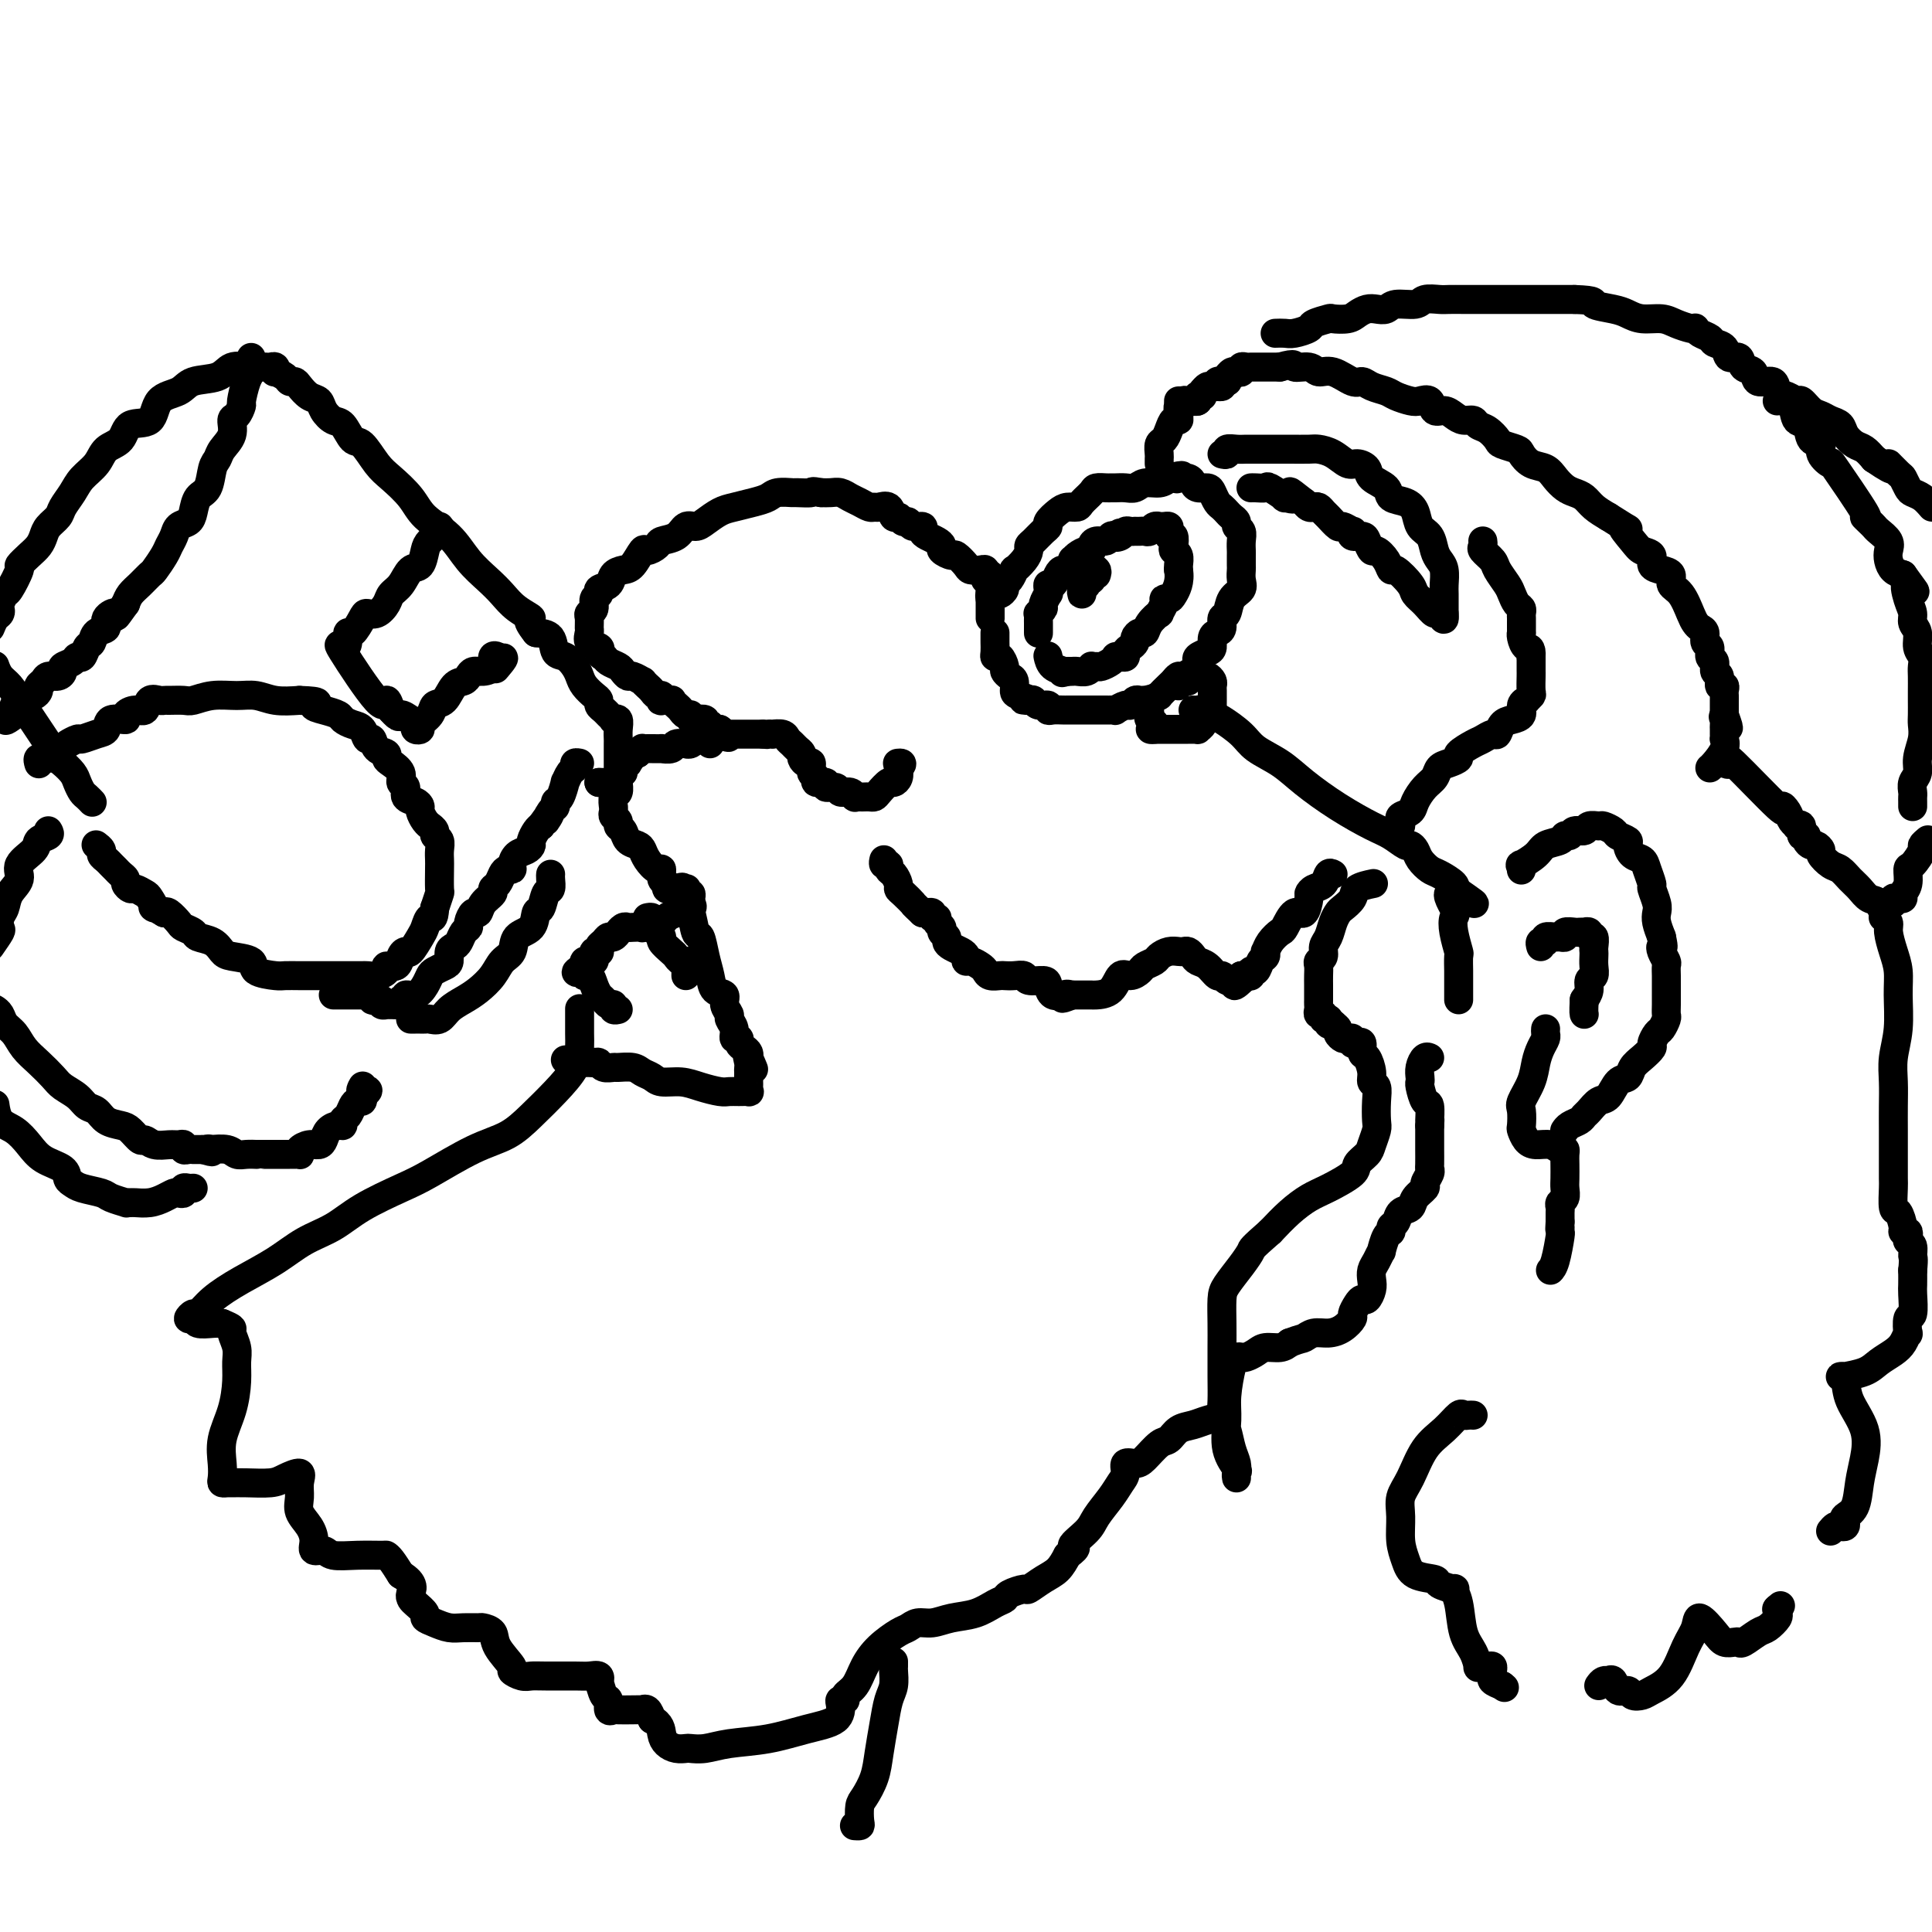 <svg viewBox='0 0 400 400' version='1.1' xmlns='http://www.w3.org/2000/svg' xmlns:xlink='http://www.w3.org/1999/xlink'><g fill='none' stroke='#000000' stroke-width='6' stroke-linecap='round' stroke-linejoin='round'><path d='M204,120c0.004,-0.453 0.008,-0.905 0,-1c-0.008,-0.095 -0.028,0.169 0,0c0.028,-0.169 0.106,-0.771 0,-1c-0.106,-0.229 -0.394,-0.085 -1,0c-0.606,0.085 -1.529,0.111 -2,0c-0.471,-0.111 -0.490,-0.358 -1,-1c-0.510,-0.642 -1.512,-1.677 -2,-2c-0.488,-0.323 -0.463,0.068 -1,0c-0.537,-0.068 -1.637,-0.595 -2,-1c-0.363,-0.405 0.010,-0.687 0,-1c-0.010,-0.313 -0.402,-0.657 -1,-1c-0.598,-0.343 -1.403,-0.684 -2,-1c-0.597,-0.316 -0.986,-0.605 -1,-1c-0.014,-0.395 0.347,-0.895 0,-1c-0.347,-0.105 -1.403,0.184 -2,0c-0.597,-0.184 -0.736,-0.841 -1,-1c-0.264,-0.159 -0.652,0.182 -1,0c-0.348,-0.182 -0.657,-0.886 -1,-1c-0.343,-0.114 -0.721,0.363 -1,0c-0.279,-0.363 -0.459,-1.564 -1,-2c-0.541,-0.436 -1.443,-0.105 -2,0c-0.557,0.105 -0.768,-0.014 -1,0c-0.232,0.014 -0.485,0.161 -1,0c-0.515,-0.161 -1.293,-0.632 -2,-1c-0.707,-0.368 -1.344,-0.635 -2,-1c-0.656,-0.365 -1.330,-0.829 -2,-1c-0.670,-0.171 -1.334,-0.049 -2,0c-0.666,0.049 -1.333,0.024 -2,0'/><path d='M170,102c-2.442,-0.463 -1.546,-0.121 -2,0c-0.454,0.121 -2.259,0.021 -3,0c-0.741,-0.021 -0.418,0.036 -1,0c-0.582,-0.036 -2.070,-0.165 -3,0c-0.930,0.165 -1.303,0.625 -2,1c-0.697,0.375 -1.720,0.665 -3,1c-1.280,0.335 -2.819,0.715 -4,1c-1.181,0.285 -2.006,0.475 -3,1c-0.994,0.525 -2.158,1.383 -3,2c-0.842,0.617 -1.362,0.991 -2,1c-0.638,0.009 -1.393,-0.347 -2,0c-0.607,0.347 -1.065,1.397 -2,2c-0.935,0.603 -2.348,0.761 -3,1c-0.652,0.239 -0.545,0.561 -1,1c-0.455,0.439 -1.474,0.995 -2,1c-0.526,0.005 -0.559,-0.542 -1,0c-0.441,0.542 -1.289,2.173 -2,3c-0.711,0.827 -1.286,0.852 -2,1c-0.714,0.148 -1.569,0.420 -2,1c-0.431,0.580 -0.440,1.469 -1,2c-0.560,0.531 -1.670,0.706 -2,1c-0.330,0.294 0.122,0.708 0,1c-0.122,0.292 -0.817,0.464 -1,1c-0.183,0.536 0.148,1.438 0,2c-0.148,0.562 -0.774,0.784 -1,1c-0.226,0.216 -0.053,0.425 0,1c0.053,0.575 -0.013,1.516 0,2c0.013,0.484 0.107,0.511 0,1c-0.107,0.489 -0.413,1.439 0,2c0.413,0.561 1.547,0.732 2,1c0.453,0.268 0.227,0.634 0,1'/><path d='M124,135c0.504,0.952 0.765,0.834 1,1c0.235,0.166 0.443,0.618 1,1c0.557,0.382 1.463,0.695 2,1c0.537,0.305 0.703,0.603 1,1c0.297,0.397 0.723,0.894 1,1c0.277,0.106 0.403,-0.179 1,0c0.597,0.179 1.665,0.823 2,1c0.335,0.177 -0.064,-0.111 0,0c0.064,0.111 0.592,0.622 1,1c0.408,0.378 0.696,0.623 1,1c0.304,0.377 0.625,0.886 1,1c0.375,0.114 0.804,-0.166 1,0c0.196,0.166 0.161,0.780 0,1c-0.161,0.220 -0.446,0.048 0,0c0.446,-0.048 1.625,0.030 2,0c0.375,-0.030 -0.053,-0.167 0,0c0.053,0.167 0.588,0.637 1,1c0.412,0.363 0.700,0.619 1,1c0.300,0.381 0.610,0.886 1,1c0.390,0.114 0.860,-0.161 1,0c0.140,0.161 -0.050,0.760 0,1c0.050,0.240 0.338,0.121 1,0c0.662,-0.121 1.697,-0.243 2,0c0.303,0.243 -0.126,0.850 0,1c0.126,0.150 0.807,-0.156 1,0c0.193,0.156 -0.102,0.773 0,1c0.102,0.227 0.601,0.065 1,0c0.399,-0.065 0.700,-0.032 1,0'/><path d='M149,151c3.824,2.702 0.884,1.456 0,1c-0.884,-0.456 0.288,-0.122 1,0c0.712,0.122 0.964,0.033 1,0c0.036,-0.033 -0.144,-0.009 0,0c0.144,0.009 0.612,0.002 1,0c0.388,-0.002 0.695,-0.001 1,0c0.305,0.001 0.606,0.000 1,0c0.394,-0.000 0.879,-0.000 1,0c0.121,0.000 -0.122,0.000 0,0c0.122,-0.000 0.610,-0.000 1,0c0.390,0.000 0.683,0.000 1,0c0.317,-0.000 0.659,-0.000 1,0'/><path d='M158,152c1.550,0.156 0.926,0.045 1,0c0.074,-0.045 0.846,-0.023 1,0c0.154,0.023 -0.310,0.048 0,0c0.310,-0.048 1.393,-0.167 2,0c0.607,0.167 0.736,0.622 1,1c0.264,0.378 0.662,0.680 1,1c0.338,0.320 0.617,0.658 1,1c0.383,0.342 0.872,0.687 1,1c0.128,0.313 -0.105,0.594 0,1c0.105,0.406 0.548,0.936 1,1c0.452,0.064 0.914,-0.338 1,0c0.086,0.338 -0.203,1.415 0,2c0.203,0.585 0.899,0.677 1,1c0.101,0.323 -0.391,0.875 0,1c0.391,0.125 1.666,-0.178 2,0c0.334,0.178 -0.275,0.836 0,1c0.275,0.164 1.432,-0.166 2,0c0.568,0.166 0.548,0.829 1,1c0.452,0.171 1.378,-0.150 2,0c0.622,0.150 0.940,0.772 1,1c0.060,0.228 -0.138,0.061 0,0c0.138,-0.061 0.613,-0.018 1,0c0.387,0.018 0.685,0.011 1,0c0.315,-0.011 0.648,-0.027 1,0c0.352,0.027 0.725,0.096 1,0c0.275,-0.096 0.452,-0.357 1,-1c0.548,-0.643 1.466,-1.667 2,-2c0.534,-0.333 0.682,0.026 1,0c0.318,-0.026 0.805,-0.436 1,-1c0.195,-0.564 0.097,-1.282 0,-2'/><path d='M186,159c1.393,-1.155 0.375,-1.042 0,-1c-0.375,0.042 -0.107,0.012 0,0c0.107,-0.012 0.054,-0.006 0,0'/><path d='M147,154c0.120,-0.423 0.239,-0.846 0,-1c-0.239,-0.154 -0.837,-0.037 -1,0c-0.163,0.037 0.110,-0.004 0,0c-0.110,0.004 -0.602,0.054 -1,0c-0.398,-0.054 -0.702,-0.212 -1,0c-0.298,0.212 -0.589,0.793 -1,1c-0.411,0.207 -0.941,0.042 -1,0c-0.059,-0.042 0.354,0.041 0,0c-0.354,-0.041 -1.475,-0.207 -2,0c-0.525,0.207 -0.455,0.788 -1,1c-0.545,0.212 -1.705,0.057 -2,0c-0.295,-0.057 0.276,-0.016 0,0c-0.276,0.016 -1.397,0.007 -2,0c-0.603,-0.007 -0.687,-0.012 -1,0c-0.313,0.012 -0.853,0.042 -1,0c-0.147,-0.042 0.101,-0.155 0,0c-0.101,0.155 -0.550,0.577 -1,1'/><path d='M132,156c-2.482,0.185 -1.186,-0.353 -1,0c0.186,0.353 -0.739,1.596 -1,2c-0.261,0.404 0.140,-0.032 0,0c-0.140,0.032 -0.822,0.532 -1,1c-0.178,0.468 0.150,0.903 0,1c-0.150,0.097 -0.776,-0.144 -1,0c-0.224,0.144 -0.046,0.673 0,1c0.046,0.327 -0.040,0.451 0,1c0.040,0.549 0.207,1.523 0,2c-0.207,0.477 -0.789,0.456 -1,1c-0.211,0.544 -0.053,1.651 0,2c0.053,0.349 -0.001,-0.061 0,0c0.001,0.061 0.056,0.593 0,1c-0.056,0.407 -0.223,0.690 0,1c0.223,0.310 0.837,0.646 1,1c0.163,0.354 -0.125,0.724 0,1c0.125,0.276 0.662,0.458 1,1c0.338,0.542 0.475,1.446 1,2c0.525,0.554 1.437,0.760 2,1c0.563,0.240 0.777,0.516 1,1c0.223,0.484 0.456,1.176 1,2c0.544,0.824 1.399,1.780 2,2c0.601,0.220 0.949,-0.295 1,0c0.051,0.295 -0.193,1.399 0,2c0.193,0.601 0.825,0.697 1,1c0.175,0.303 -0.107,0.812 0,1c0.107,0.188 0.602,0.054 1,0c0.398,-0.054 0.699,-0.027 1,0'/><path d='M140,184c2.178,2.625 1.123,0.689 1,0c-0.123,-0.689 0.685,-0.129 1,0c0.315,0.129 0.137,-0.173 0,0c-0.137,0.173 -0.233,0.819 0,1c0.233,0.181 0.793,-0.105 1,0c0.207,0.105 0.059,0.601 0,1c-0.059,0.399 -0.030,0.699 0,1'/><path d='M143,187c0.529,0.707 0.350,0.973 0,1c-0.350,0.027 -0.871,-0.186 -1,0c-0.129,0.186 0.135,0.772 0,1c-0.135,0.228 -0.668,0.099 -1,0c-0.332,-0.099 -0.461,-0.166 -1,0c-0.539,0.166 -1.488,0.566 -2,1c-0.512,0.434 -0.589,0.901 -1,1c-0.411,0.099 -1.157,-0.169 -2,0c-0.843,0.169 -1.784,0.776 -2,1c-0.216,0.224 0.292,0.064 0,0c-0.292,-0.064 -1.384,-0.032 -2,0c-0.616,0.032 -0.757,0.065 -1,0c-0.243,-0.065 -0.590,-0.229 -1,0c-0.410,0.229 -0.883,0.849 -1,1c-0.117,0.151 0.123,-0.167 0,0c-0.123,0.167 -0.608,0.819 -1,1c-0.392,0.181 -0.693,-0.109 -1,0c-0.307,0.109 -0.622,0.617 -1,1c-0.378,0.383 -0.819,0.641 -1,1c-0.181,0.359 -0.100,0.818 0,1c0.100,0.182 0.220,0.087 0,0c-0.220,-0.087 -0.781,-0.168 -1,0c-0.219,0.168 -0.097,0.584 0,1c0.097,0.416 0.170,0.833 0,1c-0.170,0.167 -0.584,0.083 -1,0c-0.416,-0.083 -0.833,-0.167 -1,0c-0.167,0.167 -0.083,0.583 0,1'/><path d='M121,200c-3.391,2.170 -0.867,1.096 0,1c0.867,-0.096 0.078,0.786 0,1c-0.078,0.214 0.556,-0.240 1,0c0.444,0.240 0.697,1.174 1,2c0.303,0.826 0.654,1.546 1,2c0.346,0.454 0.685,0.644 1,1c0.315,0.356 0.607,0.880 1,1c0.393,0.120 0.889,-0.164 1,0c0.111,0.164 -0.162,0.775 0,1c0.162,0.225 0.761,0.064 1,0c0.239,-0.064 0.120,-0.032 0,0'/><path d='M125,162c-0.417,0.000 -0.833,0.000 -1,0c-0.167,0.000 -0.083,0.000 0,0'/><path d='M124,162c-0.167,0.000 -0.083,0.000 0,0'/><path d='M128,162c-0.000,-0.331 -0.000,-0.661 0,-1c0.000,-0.339 0.000,-0.685 0,-1c-0.000,-0.315 -0.000,-0.599 0,-1c0.000,-0.401 0.000,-0.919 0,-1c-0.000,-0.081 -0.000,0.274 0,0c0.000,-0.274 0.001,-1.177 0,-2c-0.001,-0.823 -0.004,-1.566 0,-2c0.004,-0.434 0.016,-0.560 0,-1c-0.016,-0.440 -0.060,-1.193 0,-2c0.060,-0.807 0.224,-1.669 0,-2c-0.224,-0.331 -0.834,-0.130 -1,0c-0.166,0.130 0.114,0.189 0,0c-0.114,-0.189 -0.621,-0.627 -1,-1c-0.379,-0.373 -0.630,-0.680 -1,-1c-0.370,-0.320 -0.859,-0.652 -1,-1c-0.141,-0.348 0.065,-0.712 0,-1c-0.065,-0.288 -0.401,-0.501 -1,-1c-0.599,-0.499 -1.460,-1.283 -2,-2c-0.540,-0.717 -0.759,-1.365 -1,-2c-0.241,-0.635 -0.504,-1.256 -1,-2c-0.496,-0.744 -1.226,-1.612 -2,-2c-0.774,-0.388 -1.593,-0.297 -2,-1c-0.407,-0.703 -0.402,-2.201 -1,-3c-0.598,-0.799 -1.799,-0.900 -3,-1'/><path d='M111,131c-2.714,-3.382 -0.998,-2.836 -1,-3c-0.002,-0.164 -1.720,-1.036 -3,-2c-1.280,-0.964 -2.121,-2.018 -3,-3c-0.879,-0.982 -1.795,-1.893 -3,-3c-1.205,-1.107 -2.700,-2.411 -4,-4c-1.300,-1.589 -2.406,-3.463 -4,-5c-1.594,-1.537 -3.677,-2.738 -5,-4c-1.323,-1.262 -1.887,-2.584 -3,-4c-1.113,-1.416 -2.773,-2.926 -4,-4c-1.227,-1.074 -2.019,-1.712 -3,-3c-0.981,-1.288 -2.151,-3.226 -3,-4c-0.849,-0.774 -1.379,-0.382 -2,-1c-0.621,-0.618 -1.335,-2.245 -2,-3c-0.665,-0.755 -1.281,-0.640 -2,-1c-0.719,-0.360 -1.540,-1.197 -2,-2c-0.460,-0.803 -0.557,-1.574 -1,-2c-0.443,-0.426 -1.231,-0.509 -2,-1c-0.769,-0.491 -1.520,-1.389 -2,-2c-0.480,-0.611 -0.689,-0.933 -1,-1c-0.311,-0.067 -0.724,0.122 -1,0c-0.276,-0.122 -0.417,-0.554 -1,-1c-0.583,-0.446 -1.609,-0.904 -2,-1c-0.391,-0.096 -0.146,0.170 0,0c0.146,-0.170 0.194,-0.778 0,-1c-0.194,-0.222 -0.629,-0.060 -1,0c-0.371,0.060 -0.677,0.016 -1,0c-0.323,-0.016 -0.664,-0.004 -1,0c-0.336,0.004 -0.667,0.001 -1,0c-0.333,-0.001 -0.666,-0.001 -1,0'/><path d='M52,76c-1.570,-0.113 -2.995,-0.395 -4,0c-1.005,0.395 -1.590,1.465 -3,2c-1.410,0.535 -3.646,0.533 -5,1c-1.354,0.467 -1.828,1.403 -3,2c-1.172,0.597 -3.042,0.855 -4,2c-0.958,1.145 -1.004,3.177 -2,4c-0.996,0.823 -2.942,0.436 -4,1c-1.058,0.564 -1.228,2.079 -2,3c-0.772,0.921 -2.147,1.248 -3,2c-0.853,0.752 -1.183,1.931 -2,3c-0.817,1.069 -2.120,2.030 -3,3c-0.880,0.970 -1.335,1.951 -2,3c-0.665,1.049 -1.539,2.168 -2,3c-0.461,0.832 -0.507,1.377 -1,2c-0.493,0.623 -1.432,1.323 -2,2c-0.568,0.677 -0.763,1.330 -1,2c-0.237,0.670 -0.515,1.357 -1,2c-0.485,0.643 -1.176,1.242 -2,2c-0.824,0.758 -1.780,1.674 -2,2c-0.220,0.326 0.295,0.062 0,1c-0.295,0.938 -1.399,3.078 -2,4c-0.601,0.922 -0.700,0.628 -1,1c-0.300,0.372 -0.801,1.412 -1,2c-0.199,0.588 -0.094,0.725 0,1c0.094,0.275 0.179,0.690 0,1c-0.179,0.310 -0.623,0.517 -1,1c-0.377,0.483 -0.689,1.241 -1,2'/><path d='M-1,138c-0.065,-0.185 -0.131,-0.370 0,0c0.131,0.370 0.458,1.295 1,2c0.542,0.705 1.300,1.188 2,2c0.700,0.812 1.343,1.951 2,3c0.657,1.049 1.327,2.006 2,3c0.673,0.994 1.350,2.024 2,3c0.650,0.976 1.273,1.899 2,3c0.727,1.101 1.557,2.379 2,3c0.443,0.621 0.500,0.586 1,1c0.500,0.414 1.444,1.277 2,2c0.556,0.723 0.724,1.304 1,2c0.276,0.696 0.662,1.506 1,2c0.338,0.494 0.630,0.671 1,1c0.370,0.329 0.820,0.808 1,1c0.180,0.192 0.090,0.096 0,0'/><path d='M91,109c0.201,0.233 0.402,0.466 0,1c-0.402,0.534 -1.406,1.368 -2,2c-0.594,0.632 -0.779,1.061 -1,2c-0.221,0.939 -0.478,2.387 -1,3c-0.522,0.613 -1.308,0.393 -2,1c-0.692,0.607 -1.289,2.043 -2,3c-0.711,0.957 -1.538,1.434 -2,2c-0.462,0.566 -0.561,1.221 -1,2c-0.439,0.779 -1.218,1.681 -2,2c-0.782,0.319 -1.568,0.053 -2,0c-0.432,-0.053 -0.510,0.107 -1,1c-0.490,0.893 -1.392,2.520 -2,3c-0.608,0.480 -0.923,-0.187 -1,0c-0.077,0.187 0.084,1.229 0,2c-0.084,0.771 -0.412,1.273 -1,1c-0.588,-0.273 -1.436,-1.321 0,1c1.436,2.321 5.156,8.009 7,10c1.844,1.991 1.813,0.283 2,0c0.187,-0.283 0.594,0.858 1,2'/><path d='M81,147c1.896,2.189 1.637,1.162 2,1c0.363,-0.162 1.349,0.543 2,1c0.651,0.457 0.966,0.667 1,1c0.034,0.333 -0.213,0.790 0,1c0.213,0.210 0.886,0.175 1,0c0.114,-0.175 -0.332,-0.488 0,-1c0.332,-0.512 1.440,-1.222 2,-2c0.560,-0.778 0.570,-1.623 1,-2c0.430,-0.377 1.280,-0.287 2,-1c0.720,-0.713 1.309,-2.229 2,-3c0.691,-0.771 1.485,-0.797 2,-1c0.515,-0.203 0.750,-0.584 1,-1c0.250,-0.416 0.516,-0.869 1,-1c0.484,-0.131 1.188,0.059 2,0c0.812,-0.059 1.733,-0.366 2,-1c0.267,-0.634 -0.120,-1.594 0,-2c0.120,-0.406 0.749,-0.259 1,0c0.251,0.259 0.126,0.629 0,1'/><path d='M103,137c2.489,-1.956 0.711,0.156 0,1c-0.711,0.844 -0.356,0.422 0,0'/><path d='M8,158c0.037,0.128 0.075,0.256 0,0c-0.075,-0.256 -0.262,-0.896 0,-1c0.262,-0.104 0.971,0.327 2,0c1.029,-0.327 2.376,-1.411 3,-2c0.624,-0.589 0.525,-0.681 1,-1c0.475,-0.319 1.525,-0.864 2,-1c0.475,-0.136 0.374,0.136 1,0c0.626,-0.136 1.981,-0.680 3,-1c1.019,-0.320 1.704,-0.416 2,-1c0.296,-0.584 0.202,-1.657 1,-2c0.798,-0.343 2.489,0.044 3,0c0.511,-0.044 -0.158,-0.520 0,-1c0.158,-0.480 1.142,-0.966 2,-1c0.858,-0.034 1.590,0.383 2,0c0.410,-0.383 0.498,-1.567 1,-2c0.502,-0.433 1.417,-0.115 2,0c0.583,0.115 0.832,0.027 1,0c0.168,-0.027 0.253,0.007 1,0c0.747,-0.007 2.156,-0.055 3,0c0.844,0.055 1.123,0.215 2,0c0.877,-0.215 2.351,-0.803 4,-1c1.649,-0.197 3.473,-0.001 5,0c1.527,0.001 2.757,-0.192 4,0c1.243,0.192 2.498,0.769 4,1c1.502,0.231 3.251,0.115 5,0'/><path d='M62,145c5.400,0.179 3.400,0.626 3,1c-0.400,0.374 0.800,0.676 2,1c1.200,0.324 2.401,0.669 3,1c0.599,0.331 0.594,0.647 1,1c0.406,0.353 1.221,0.742 2,1c0.779,0.258 1.523,0.384 2,1c0.477,0.616 0.688,1.723 1,2c0.312,0.277 0.726,-0.277 1,0c0.274,0.277 0.407,1.386 1,2c0.593,0.614 1.646,0.732 2,1c0.354,0.268 0.008,0.687 0,1c-0.008,0.313 0.322,0.521 1,1c0.678,0.479 1.705,1.227 2,2c0.295,0.773 -0.141,1.569 0,2c0.141,0.431 0.860,0.496 1,1c0.140,0.504 -0.300,1.448 0,2c0.300,0.552 1.338,0.712 2,1c0.662,0.288 0.947,0.703 1,1c0.053,0.297 -0.125,0.475 0,1c0.125,0.525 0.554,1.398 1,2c0.446,0.602 0.908,0.934 1,1c0.092,0.066 -0.186,-0.134 0,0c0.186,0.134 0.834,0.603 1,1c0.166,0.397 -0.152,0.723 0,1c0.152,0.277 0.773,0.506 1,1c0.227,0.494 0.062,1.255 0,2c-0.062,0.745 -0.019,1.476 0,2c0.019,0.524 0.015,0.841 0,2c-0.015,1.159 -0.043,3.158 0,4c0.043,0.842 0.155,0.526 0,1c-0.155,0.474 -0.578,1.737 -1,3'/><path d='M90,188c-0.174,2.826 -0.610,1.891 -1,2c-0.390,0.109 -0.735,1.260 -1,2c-0.265,0.740 -0.451,1.068 -1,2c-0.549,0.932 -1.462,2.470 -2,3c-0.538,0.530 -0.703,0.054 -1,0c-0.297,-0.054 -0.726,0.315 -1,1c-0.274,0.685 -0.392,1.686 -1,2c-0.608,0.314 -1.706,-0.059 -2,0c-0.294,0.059 0.217,0.552 0,1c-0.217,0.448 -1.160,0.852 -2,1c-0.840,0.148 -1.575,0.040 -2,0c-0.425,-0.040 -0.540,-0.011 -1,0c-0.460,0.011 -1.264,0.003 -2,0c-0.736,-0.003 -1.403,-0.001 -2,0c-0.597,0.001 -1.123,0.000 -2,0c-0.877,-0.000 -2.105,0.001 -3,0c-0.895,-0.001 -1.456,-0.002 -2,0c-0.544,0.002 -1.070,0.008 -2,0c-0.930,-0.008 -2.263,-0.030 -3,0c-0.737,0.030 -0.880,0.111 -2,0c-1.120,-0.111 -3.219,-0.415 -4,-1c-0.781,-0.585 -0.244,-1.452 -1,-2c-0.756,-0.548 -2.803,-0.777 -4,-1c-1.197,-0.223 -1.543,-0.441 -2,-1c-0.457,-0.559 -1.024,-1.458 -2,-2c-0.976,-0.542 -2.359,-0.727 -3,-1c-0.641,-0.273 -0.539,-0.634 -1,-1c-0.461,-0.366 -1.484,-0.737 -2,-1c-0.516,-0.263 -0.523,-0.417 -1,-1c-0.477,-0.583 -1.422,-1.595 -2,-2c-0.578,-0.405 -0.789,-0.202 -1,0'/><path d='M34,189c-3.340,-1.973 -2.190,-0.906 -2,-1c0.190,-0.094 -0.580,-1.349 -1,-2c-0.420,-0.651 -0.490,-0.699 -1,-1c-0.510,-0.301 -1.460,-0.854 -2,-1c-0.540,-0.146 -0.669,0.116 -1,0c-0.331,-0.116 -0.862,-0.608 -1,-1c-0.138,-0.392 0.118,-0.682 0,-1c-0.118,-0.318 -0.610,-0.663 -1,-1c-0.390,-0.337 -0.678,-0.668 -1,-1c-0.322,-0.332 -0.678,-0.667 -1,-1c-0.322,-0.333 -0.608,-0.664 -1,-1c-0.392,-0.336 -0.889,-0.678 -1,-1c-0.111,-0.322 0.162,-0.625 0,-1c-0.162,-0.375 -0.761,-0.821 -1,-1c-0.239,-0.179 -0.120,-0.089 0,0'/><path d='M52,74c0.006,0.332 0.012,0.664 0,1c-0.012,0.336 -0.041,0.677 0,1c0.041,0.323 0.152,0.630 0,1c-0.152,0.370 -0.567,0.805 -1,2c-0.433,1.195 -0.885,3.152 -1,4c-0.115,0.848 0.106,0.587 0,1c-0.106,0.413 -0.539,1.501 -1,2c-0.461,0.499 -0.950,0.411 -1,1c-0.050,0.589 0.338,1.856 0,3c-0.338,1.144 -1.404,2.164 -2,3c-0.596,0.836 -0.723,1.487 -1,2c-0.277,0.513 -0.703,0.887 -1,2c-0.297,1.113 -0.465,2.966 -1,4c-0.535,1.034 -1.439,1.250 -2,2c-0.561,0.750 -0.781,2.036 -1,3c-0.219,0.964 -0.439,1.608 -1,2c-0.561,0.392 -1.464,0.532 -2,1c-0.536,0.468 -0.706,1.262 -1,2c-0.294,0.738 -0.711,1.419 -1,2c-0.289,0.581 -0.448,1.062 -1,2c-0.552,0.938 -1.496,2.334 -2,3c-0.504,0.666 -0.568,0.601 -1,1c-0.432,0.399 -1.232,1.261 -2,2c-0.768,0.739 -1.505,1.354 -2,2c-0.495,0.646 -0.747,1.323 -1,2'/><path d='M26,125c-2.954,4.135 -1.838,2.474 -2,2c-0.162,-0.474 -1.602,0.239 -2,1c-0.398,0.761 0.244,1.571 0,2c-0.244,0.429 -1.375,0.478 -2,1c-0.625,0.522 -0.744,1.516 -1,2c-0.256,0.484 -0.651,0.458 -1,1c-0.349,0.542 -0.653,1.650 -1,2c-0.347,0.350 -0.736,-0.060 -1,0c-0.264,0.060 -0.403,0.590 -1,1c-0.597,0.410 -1.651,0.701 -2,1c-0.349,0.299 0.008,0.605 0,1c-0.008,0.395 -0.380,0.879 -1,1c-0.620,0.121 -1.489,-0.121 -2,0c-0.511,0.121 -0.663,0.606 -1,1c-0.337,0.394 -0.860,0.698 -1,1c-0.140,0.302 0.103,0.603 0,1c-0.103,0.397 -0.553,0.891 -1,1c-0.447,0.109 -0.891,-0.168 -1,0c-0.109,0.168 0.115,0.781 0,1c-0.115,0.219 -0.570,0.044 -1,0c-0.430,-0.044 -0.833,0.043 -1,0c-0.167,-0.043 -0.096,-0.218 0,0c0.096,0.218 0.218,0.828 0,1c-0.218,0.172 -0.777,-0.094 -1,0c-0.223,0.094 -0.112,0.547 0,1'/><path d='M3,147c-3.578,3.644 -1.022,1.756 0,1c1.022,-0.756 0.511,-0.378 0,0'/><path d='M69,206c0.303,-0.000 0.606,-0.000 1,0c0.394,0.000 0.879,0.000 1,0c0.121,-0.000 -0.121,-0.000 0,0c0.121,0.000 0.607,0.000 1,0c0.393,-0.000 0.693,-0.000 1,0c0.307,0.000 0.621,0.000 1,0c0.379,-0.000 0.824,-0.001 1,0c0.176,0.001 0.085,0.004 0,0c-0.085,-0.004 -0.164,-0.015 0,0c0.164,0.015 0.570,0.056 1,0c0.430,-0.056 0.885,-0.207 1,0c0.115,0.207 -0.109,0.774 0,1c0.109,0.226 0.549,0.113 1,0c0.451,-0.113 0.911,-0.226 1,0c0.089,0.226 -0.193,0.793 0,1c0.193,0.207 0.860,0.056 1,0c0.140,-0.056 -0.246,-0.016 0,0c0.246,0.016 1.123,0.008 2,0'/><path d='M82,208c2.170,0.065 1.096,-0.773 1,-1c-0.096,-0.227 0.787,0.157 1,0c0.213,-0.157 -0.242,-0.854 0,-1c0.242,-0.146 1.182,0.259 2,0c0.818,-0.259 1.516,-1.182 2,-2c0.484,-0.818 0.756,-1.532 1,-2c0.244,-0.468 0.461,-0.689 1,-1c0.539,-0.311 1.401,-0.712 2,-1c0.599,-0.288 0.934,-0.462 1,-1c0.066,-0.538 -0.136,-1.440 0,-2c0.136,-0.560 0.610,-0.779 1,-1c0.390,-0.221 0.696,-0.445 1,-1c0.304,-0.555 0.607,-1.439 1,-2c0.393,-0.561 0.878,-0.797 1,-1c0.122,-0.203 -0.117,-0.373 0,-1c0.117,-0.627 0.591,-1.712 1,-2c0.409,-0.288 0.754,0.222 1,0c0.246,-0.222 0.395,-1.176 1,-2c0.605,-0.824 1.667,-1.517 2,-2c0.333,-0.483 -0.065,-0.756 0,-1c0.065,-0.244 0.591,-0.460 1,-1c0.409,-0.540 0.700,-1.405 1,-2c0.300,-0.595 0.609,-0.919 1,-1c0.391,-0.081 0.865,0.080 1,0c0.135,-0.080 -0.070,-0.402 0,-1c0.070,-0.598 0.414,-1.473 1,-2c0.586,-0.527 1.414,-0.705 2,-1c0.586,-0.295 0.930,-0.708 1,-1c0.070,-0.292 -0.135,-0.463 0,-1c0.135,-0.537 0.610,-1.439 1,-2c0.390,-0.561 0.695,-0.780 1,-1'/><path d='M112,171c3.122,-4.449 1.428,-1.571 1,-1c-0.428,0.571 0.411,-1.165 1,-2c0.589,-0.835 0.928,-0.768 1,-1c0.072,-0.232 -0.121,-0.763 0,-1c0.121,-0.237 0.558,-0.182 1,-1c0.442,-0.818 0.888,-2.510 1,-3c0.112,-0.490 -0.110,0.223 0,0c0.110,-0.223 0.552,-1.380 1,-2c0.448,-0.620 0.904,-0.702 1,-1c0.096,-0.298 -0.166,-0.811 0,-1c0.166,-0.189 0.762,-0.054 1,0c0.238,0.054 0.119,0.027 0,0'/><path d='M85,211c0.335,0.001 0.670,0.002 1,0c0.330,-0.002 0.654,-0.006 1,0c0.346,0.006 0.715,0.024 1,0c0.285,-0.024 0.488,-0.089 1,0c0.512,0.089 1.334,0.330 2,0c0.666,-0.330 1.175,-1.233 2,-2c0.825,-0.767 1.966,-1.398 3,-2c1.034,-0.602 1.963,-1.177 3,-2c1.037,-0.823 2.183,-1.896 3,-3c0.817,-1.104 1.304,-2.240 2,-3c0.696,-0.760 1.601,-1.143 2,-2c0.399,-0.857 0.292,-2.188 1,-3c0.708,-0.812 2.232,-1.106 3,-2c0.768,-0.894 0.780,-2.390 1,-3c0.220,-0.610 0.647,-0.335 1,-1c0.353,-0.665 0.630,-2.269 1,-3c0.370,-0.731 0.831,-0.588 1,-1c0.169,-0.412 0.045,-1.380 0,-2c-0.045,-0.620 -0.013,-0.891 0,-1c0.013,-0.109 0.006,-0.054 0,0'/><path d='M205,119c0.000,0.333 0.000,0.667 0,1c0.000,0.333 0.000,0.667 0,1c0.000,0.333 -0.000,0.666 0,1c0.000,0.334 0.000,0.668 0,1c0.000,0.332 0.000,0.662 0,1c0.000,0.338 0.000,0.683 0,1c0.000,0.317 0.000,0.607 0,1c0.000,0.393 -0.000,0.889 0,1c0.000,0.111 0.000,-0.162 0,0c0.000,0.162 0.000,0.761 0,1c0.000,0.239 0.000,0.120 0,0'/><path d='M205,124c-0.091,-0.416 -0.183,-0.833 0,-1c0.183,-0.167 0.640,-0.085 1,0c0.360,0.085 0.622,0.172 1,0c0.378,-0.172 0.870,-0.605 1,-1c0.130,-0.395 -0.102,-0.753 0,-1c0.102,-0.247 0.539,-0.385 1,-1c0.461,-0.615 0.946,-1.709 1,-2c0.054,-0.291 -0.323,0.221 0,0c0.323,-0.221 1.347,-1.176 2,-2c0.653,-0.824 0.936,-1.516 1,-2c0.064,-0.484 -0.089,-0.759 0,-1c0.089,-0.241 0.422,-0.449 1,-1c0.578,-0.551 1.400,-1.444 2,-2c0.600,-0.556 0.977,-0.775 1,-1c0.023,-0.225 -0.307,-0.455 0,-1c0.307,-0.545 1.252,-1.407 2,-2c0.748,-0.593 1.299,-0.919 2,-1c0.701,-0.081 1.554,0.083 2,0c0.446,-0.083 0.487,-0.415 1,-1c0.513,-0.585 1.499,-1.425 2,-2c0.501,-0.575 0.518,-0.886 1,-1c0.482,-0.114 1.428,-0.029 2,0c0.572,0.029 0.771,0.004 1,0c0.229,-0.004 0.488,0.014 1,0c0.512,-0.014 1.278,-0.059 2,0c0.722,0.059 1.400,0.222 2,0c0.600,-0.222 1.123,-0.829 2,-1c0.877,-0.171 2.108,0.094 3,0c0.892,-0.094 1.446,-0.547 2,-1'/><path d='M242,99c4.040,-1.086 2.640,-0.301 2,0c-0.640,0.301 -0.518,0.119 0,0c0.518,-0.119 1.434,-0.173 2,0c0.566,0.173 0.782,0.575 1,1c0.218,0.425 0.440,0.873 1,1c0.560,0.127 1.460,-0.068 2,0c0.540,0.068 0.722,0.399 1,1c0.278,0.601 0.653,1.470 1,2c0.347,0.530 0.666,0.719 1,1c0.334,0.281 0.682,0.652 1,1c0.318,0.348 0.607,0.673 1,1c0.393,0.327 0.890,0.655 1,1c0.110,0.345 -0.167,0.707 0,1c0.167,0.293 0.777,0.516 1,1c0.223,0.484 0.060,1.228 0,2c-0.060,0.772 -0.017,1.572 0,2c0.017,0.428 0.006,0.485 0,1c-0.006,0.515 -0.008,1.487 0,2c0.008,0.513 0.028,0.565 0,1c-0.028,0.435 -0.102,1.253 0,2c0.102,0.747 0.382,1.422 0,2c-0.382,0.578 -1.426,1.058 -2,2c-0.574,0.942 -0.680,2.345 -1,3c-0.320,0.655 -0.856,0.560 -1,1c-0.144,0.440 0.103,1.413 0,2c-0.103,0.587 -0.557,0.787 -1,1c-0.443,0.213 -0.876,0.438 -1,1c-0.124,0.562 0.059,1.460 0,2c-0.059,0.540 -0.362,0.722 -1,1c-0.638,0.278 -1.611,0.651 -2,1c-0.389,0.349 -0.195,0.675 0,1'/><path d='M248,137c-1.510,3.018 -0.784,2.064 -1,2c-0.216,-0.064 -1.372,0.761 -2,1c-0.628,0.239 -0.727,-0.109 -1,0c-0.273,0.109 -0.721,0.674 -1,1c-0.279,0.326 -0.389,0.413 -1,1c-0.611,0.587 -1.722,1.674 -2,2c-0.278,0.326 0.276,-0.110 0,0c-0.276,0.110 -1.384,0.766 -2,1c-0.616,0.234 -0.741,0.048 -1,0c-0.259,-0.048 -0.651,0.044 -1,0c-0.349,-0.044 -0.653,-0.222 -1,0c-0.347,0.222 -0.737,0.844 -1,1c-0.263,0.156 -0.399,-0.154 -1,0c-0.601,0.154 -1.666,0.773 -2,1c-0.334,0.227 0.062,0.061 0,0c-0.062,-0.061 -0.584,-0.016 -1,0c-0.416,0.016 -0.727,0.004 -1,0c-0.273,-0.004 -0.507,-0.001 -1,0c-0.493,0.001 -1.246,0.000 -2,0c-0.754,-0.000 -1.511,-0.000 -2,0c-0.489,0.000 -0.712,-0.000 -1,0c-0.288,0.000 -0.642,0.001 -1,0c-0.358,-0.001 -0.721,-0.004 -1,0c-0.279,0.004 -0.474,0.016 -1,0c-0.526,-0.016 -1.384,-0.061 -2,0c-0.616,0.061 -0.991,0.226 -1,0c-0.009,-0.226 0.348,-0.844 0,-1c-0.348,-0.156 -1.401,0.150 -2,0c-0.599,-0.150 -0.742,-0.757 -1,-1c-0.258,-0.243 -0.629,-0.121 -1,0'/><path d='M213,145c-2.680,-0.257 -0.381,0.100 0,0c0.381,-0.100 -1.156,-0.657 -2,-1c-0.844,-0.343 -0.996,-0.472 -1,-1c-0.004,-0.528 0.140,-1.456 0,-2c-0.140,-0.544 -0.563,-0.706 -1,-1c-0.437,-0.294 -0.888,-0.722 -1,-1c-0.112,-0.278 0.113,-0.407 0,-1c-0.113,-0.593 -0.566,-1.650 -1,-2c-0.434,-0.350 -0.848,0.008 -1,0c-0.152,-0.008 -0.041,-0.381 0,-1c0.041,-0.619 0.011,-1.486 0,-2c-0.011,-0.514 -0.003,-0.677 0,-1c0.003,-0.323 0.001,-0.807 0,-1c-0.001,-0.193 -0.000,-0.097 0,0'/><path d='M215,131c0.000,0.089 0.000,0.177 0,0c-0.000,-0.177 -0.001,-0.621 0,-1c0.001,-0.379 0.004,-0.693 0,-1c-0.004,-0.307 -0.016,-0.606 0,-1c0.016,-0.394 0.061,-0.884 0,-1c-0.061,-0.116 -0.227,0.141 0,0c0.227,-0.141 0.846,-0.682 1,-1c0.154,-0.318 -0.156,-0.415 0,-1c0.156,-0.585 0.777,-1.658 1,-2c0.223,-0.342 0.049,0.045 0,0c-0.049,-0.045 0.028,-0.524 0,-1c-0.028,-0.476 -0.163,-0.948 0,-1c0.163,-0.052 0.622,0.318 1,0c0.378,-0.318 0.675,-1.324 1,-2c0.325,-0.676 0.678,-1.021 1,-1c0.322,0.021 0.615,0.408 1,0c0.385,-0.408 0.864,-1.611 1,-2c0.136,-0.389 -0.069,0.037 0,0c0.069,-0.037 0.413,-0.536 1,-1c0.587,-0.464 1.418,-0.894 2,-1c0.582,-0.106 0.915,0.111 1,0c0.085,-0.111 -0.080,-0.552 0,-1c0.080,-0.448 0.403,-0.904 1,-1c0.597,-0.096 1.468,0.166 2,0c0.532,-0.166 0.723,-0.762 1,-1c0.277,-0.238 0.638,-0.119 1,0'/><path d='M231,111c1.809,-1.254 0.331,-0.389 0,0c-0.331,0.389 0.485,0.300 1,0c0.515,-0.300 0.729,-0.812 1,-1c0.271,-0.188 0.597,-0.051 1,0c0.403,0.051 0.881,0.015 1,0c0.119,-0.015 -0.123,-0.008 0,0c0.123,0.008 0.611,0.016 1,0c0.389,-0.016 0.678,-0.057 1,0c0.322,0.057 0.678,0.212 1,0c0.322,-0.212 0.612,-0.789 1,-1c0.388,-0.211 0.875,-0.054 1,0c0.125,0.054 -0.111,0.005 0,0c0.111,-0.005 0.569,0.035 1,0c0.431,-0.035 0.834,-0.146 1,0c0.166,0.146 0.096,0.550 0,1c-0.096,0.450 -0.218,0.946 0,1c0.218,0.054 0.776,-0.333 1,0c0.224,0.333 0.112,1.385 0,2c-0.112,0.615 -0.226,0.794 0,1c0.226,0.206 0.792,0.440 1,1c0.208,0.560 0.060,1.446 0,2c-0.060,0.554 -0.030,0.777 0,1'/><path d='M244,118c0.435,2.462 -0.476,4.118 -1,5c-0.524,0.882 -0.660,0.991 -1,1c-0.340,0.009 -0.882,-0.083 -1,0c-0.118,0.083 0.190,0.342 0,1c-0.190,0.658 -0.877,1.717 -1,2c-0.123,0.283 0.317,-0.208 0,0c-0.317,0.208 -1.391,1.116 -2,2c-0.609,0.884 -0.754,1.742 -1,2c-0.246,0.258 -0.592,-0.086 -1,0c-0.408,0.086 -0.879,0.601 -1,1c-0.121,0.399 0.109,0.681 0,1c-0.109,0.319 -0.555,0.674 -1,1c-0.445,0.326 -0.889,0.622 -1,1c-0.111,0.378 0.112,0.836 0,1c-0.112,0.164 -0.559,0.034 -1,0c-0.441,-0.034 -0.877,0.029 -1,0c-0.123,-0.029 0.068,-0.151 0,0c-0.068,0.151 -0.396,0.575 -1,1c-0.604,0.425 -1.484,0.850 -2,1c-0.516,0.150 -0.667,0.026 -1,0c-0.333,-0.026 -0.849,0.046 -1,0c-0.151,-0.046 0.062,-0.208 0,0c-0.062,0.208 -0.398,0.788 -1,1c-0.602,0.212 -1.470,0.057 -2,0c-0.530,-0.057 -0.723,-0.016 -1,0c-0.277,0.016 -0.639,0.008 -1,0'/><path d='M221,139c-1.823,0.492 -0.881,0.223 -1,0c-0.119,-0.223 -1.300,-0.400 -2,-1c-0.700,-0.600 -0.919,-1.623 -1,-2c-0.081,-0.377 -0.023,-0.108 0,0c0.023,0.108 0.012,0.054 0,0'/><path d='M244,142c0.304,-0.453 0.607,-0.906 1,-1c0.393,-0.094 0.875,0.171 1,0c0.125,-0.171 -0.107,-0.778 0,-1c0.107,-0.222 0.553,-0.060 1,0c0.447,0.060 0.894,0.019 1,0c0.106,-0.019 -0.129,-0.016 0,0c0.129,0.016 0.623,0.045 1,0c0.377,-0.045 0.637,-0.163 1,0c0.363,0.163 0.829,0.607 1,1c0.171,0.393 0.045,0.735 0,1c-0.045,0.265 -0.011,0.453 0,1c0.011,0.547 -0.001,1.452 0,2c0.001,0.548 0.015,0.739 0,1c-0.015,0.261 -0.061,0.591 0,1c0.061,0.409 0.228,0.897 0,1c-0.228,0.103 -0.850,-0.179 -1,0c-0.150,0.179 0.171,0.818 0,1c-0.171,0.182 -0.834,-0.095 -1,0c-0.166,0.095 0.164,0.561 0,1c-0.164,0.439 -0.823,0.850 -1,1c-0.177,0.150 0.128,0.040 0,0c-0.128,-0.040 -0.689,-0.011 -1,0c-0.311,0.011 -0.372,0.003 -1,0c-0.628,-0.003 -1.823,-0.001 -3,0c-1.177,0.001 -2.336,0.000 -3,0c-0.664,-0.000 -0.832,-0.000 -1,0'/><path d='M239,151c-1.796,0.284 -0.285,-0.506 0,-1c0.285,-0.494 -0.656,-0.693 -1,-1c-0.344,-0.307 -0.092,-0.721 0,-1c0.092,-0.279 0.025,-0.421 0,-1c-0.025,-0.579 -0.007,-1.594 0,-2c0.007,-0.406 0.004,-0.203 0,0'/><path d='M247,147c0.361,0.027 0.723,0.055 1,0c0.277,-0.055 0.470,-0.191 1,0c0.530,0.191 1.397,0.711 2,1c0.603,0.289 0.942,0.347 2,1c1.058,0.653 2.836,1.899 4,3c1.164,1.101 1.715,2.056 3,3c1.285,0.944 3.306,1.876 5,3c1.694,1.124 3.063,2.438 5,4c1.937,1.562 4.441,3.370 7,5c2.559,1.630 5.172,3.080 7,4c1.828,0.920 2.870,1.310 4,2c1.130,0.690 2.348,1.680 3,2c0.652,0.320 0.740,-0.032 1,0c0.260,0.032 0.694,0.446 1,1c0.306,0.554 0.485,1.248 1,2c0.515,0.752 1.367,1.561 2,2c0.633,0.439 1.046,0.510 2,1c0.954,0.490 2.449,1.401 3,2c0.551,0.599 0.157,0.885 0,1c-0.157,0.115 -0.079,0.057 0,0'/><path d='M301,184c8.355,5.792 2.242,1.773 0,1c-2.242,-0.773 -0.615,1.699 0,3c0.615,1.301 0.217,1.431 0,2c-0.217,0.569 -0.254,1.576 0,3c0.254,1.424 0.800,3.263 1,4c0.200,0.737 0.054,0.372 0,1c-0.054,0.628 -0.014,2.249 0,3c0.014,0.751 0.004,0.632 0,1c-0.004,0.368 -0.001,1.222 0,2c0.001,0.778 0.000,1.479 0,2c-0.000,0.521 -0.000,0.863 0,1c0.000,0.137 0.000,0.068 0,0'/><path d='M284,183c0.324,-0.067 0.648,-0.135 0,0c-0.648,0.135 -2.268,0.472 -3,1c-0.732,0.528 -0.577,1.247 -1,2c-0.423,0.753 -1.424,1.538 -2,2c-0.576,0.462 -0.728,0.600 -1,1c-0.272,0.400 -0.665,1.063 -1,2c-0.335,0.937 -0.612,2.148 -1,3c-0.388,0.852 -0.889,1.345 -1,2c-0.111,0.655 0.166,1.474 0,2c-0.166,0.526 -0.777,0.761 -1,1c-0.223,0.239 -0.060,0.484 0,1c0.060,0.516 0.016,1.304 0,2c-0.016,0.696 -0.004,1.299 0,2c0.004,0.701 -0.000,1.498 0,2c0.000,0.502 0.004,0.708 0,1c-0.004,0.292 -0.016,0.671 0,1c0.016,0.329 0.061,0.610 0,1c-0.061,0.390 -0.227,0.889 0,1c0.227,0.111 0.846,-0.168 1,0c0.154,0.168 -0.155,0.781 0,1c0.155,0.219 0.776,0.045 1,0c0.224,-0.045 0.050,0.039 0,0c-0.050,-0.039 0.025,-0.203 0,0c-0.025,0.203 -0.150,0.772 0,1c0.150,0.228 0.575,0.114 1,0'/><path d='M276,212c0.704,0.646 0.963,0.761 1,1c0.037,0.239 -0.149,0.604 0,1c0.149,0.396 0.631,0.825 1,1c0.369,0.175 0.625,0.098 1,0c0.375,-0.098 0.870,-0.215 1,0c0.130,0.215 -0.106,0.763 0,1c0.106,0.237 0.554,0.164 1,0c0.446,-0.164 0.889,-0.419 1,0c0.111,0.419 -0.110,1.511 0,2c0.110,0.489 0.551,0.373 1,1c0.449,0.627 0.905,1.996 1,3c0.095,1.004 -0.170,1.643 0,2c0.170,0.357 0.774,0.431 1,1c0.226,0.569 0.073,1.633 0,3c-0.073,1.367 -0.066,3.038 0,4c0.066,0.962 0.190,1.215 0,2c-0.190,0.785 -0.693,2.101 -1,3c-0.307,0.899 -0.416,1.381 -1,2c-0.584,0.619 -1.643,1.375 -2,2c-0.357,0.625 -0.013,1.118 -1,2c-0.987,0.882 -3.306,2.154 -5,3c-1.694,0.846 -2.764,1.266 -4,2c-1.236,0.734 -2.639,1.781 -4,3c-1.361,1.219 -2.681,2.609 -4,4'/><path d='M263,255c-4.078,3.565 -3.772,3.478 -4,4c-0.228,0.522 -0.989,1.653 -2,3c-1.011,1.347 -2.271,2.911 -3,4c-0.729,1.089 -0.927,1.702 -1,3c-0.073,1.298 -0.020,3.281 0,5c0.020,1.719 0.008,3.172 0,5c-0.008,1.828 -0.014,4.029 0,6c0.014,1.971 0.046,3.711 0,5c-0.046,1.289 -0.170,2.127 0,3c0.170,0.873 0.634,1.780 1,3c0.366,1.220 0.633,2.754 1,4c0.367,1.246 0.832,2.203 1,3c0.168,0.797 0.037,1.433 0,2c-0.037,0.567 0.018,1.065 0,1c-0.018,-0.065 -0.111,-0.692 0,-1c0.111,-0.308 0.425,-0.295 0,-1c-0.425,-0.705 -1.589,-2.126 -2,-4c-0.411,-1.874 -0.068,-4.201 0,-6c0.068,-1.799 -0.137,-3.070 0,-5c0.137,-1.930 0.617,-4.520 1,-6c0.383,-1.480 0.668,-1.851 1,-2c0.332,-0.149 0.712,-0.078 1,0c0.288,0.078 0.486,0.162 1,0c0.514,-0.162 1.344,-0.569 2,-1c0.656,-0.431 1.138,-0.885 2,-1c0.862,-0.115 2.103,0.110 3,0c0.897,-0.110 1.448,-0.555 2,-1'/><path d='M267,278c2.453,-0.937 2.584,-0.780 3,-1c0.416,-0.220 1.116,-0.817 2,-1c0.884,-0.183 1.953,0.050 3,0c1.047,-0.050 2.073,-0.382 3,-1c0.927,-0.618 1.754,-1.523 2,-2c0.246,-0.477 -0.088,-0.526 0,-1c0.088,-0.474 0.598,-1.373 1,-2c0.402,-0.627 0.695,-0.983 1,-1c0.305,-0.017 0.620,0.306 1,0c0.380,-0.306 0.824,-1.239 1,-2c0.176,-0.761 0.085,-1.350 0,-2c-0.085,-0.650 -0.164,-1.362 0,-2c0.164,-0.638 0.570,-1.203 1,-2c0.430,-0.797 0.885,-1.824 1,-2c0.115,-0.176 -0.109,0.501 0,0c0.109,-0.501 0.553,-2.180 1,-3c0.447,-0.820 0.897,-0.782 1,-1c0.103,-0.218 -0.143,-0.691 0,-1c0.143,-0.309 0.673,-0.454 1,-1c0.327,-0.546 0.451,-1.493 1,-2c0.549,-0.507 1.524,-0.573 2,-1c0.476,-0.427 0.453,-1.214 1,-2c0.547,-0.786 1.663,-1.571 2,-2c0.337,-0.429 -0.106,-0.503 0,-1c0.106,-0.497 0.760,-1.417 1,-2c0.240,-0.583 0.064,-0.830 0,-1c-0.064,-0.170 -0.017,-0.262 0,-1c0.017,-0.738 0.005,-2.122 0,-3c-0.005,-0.878 -0.001,-1.251 0,-2c0.001,-0.749 0.001,-1.875 0,-3'/><path d='M296,233c0.143,-2.060 -0.000,-0.709 0,-1c0.000,-0.291 0.144,-2.224 0,-3c-0.144,-0.776 -0.575,-0.396 -1,-1c-0.425,-0.604 -0.843,-2.194 -1,-3c-0.157,-0.806 -0.052,-0.829 0,-1c0.052,-0.171 0.053,-0.491 0,-1c-0.053,-0.509 -0.158,-1.209 0,-2c0.158,-0.791 0.581,-1.675 1,-2c0.419,-0.325 0.834,-0.093 1,0c0.166,0.093 0.083,0.046 0,0'/><path d='M240,96c-0.006,-0.365 -0.013,-0.730 0,-1c0.013,-0.270 0.045,-0.444 0,-1c-0.045,-0.556 -0.166,-1.493 0,-2c0.166,-0.507 0.619,-0.582 1,-1c0.381,-0.418 0.689,-1.177 1,-2c0.311,-0.823 0.623,-1.708 1,-2c0.377,-0.292 0.818,0.009 1,0c0.182,-0.009 0.104,-0.328 0,-1c-0.104,-0.672 -0.235,-1.697 0,-2c0.235,-0.303 0.837,0.116 1,0c0.163,-0.116 -0.114,-0.767 0,-1c0.114,-0.233 0.618,-0.048 1,0c0.382,0.048 0.641,-0.043 1,0c0.359,0.043 0.817,0.218 1,0c0.183,-0.218 0.091,-0.829 0,-1c-0.091,-0.171 -0.179,0.098 0,0c0.179,-0.098 0.626,-0.561 1,-1c0.374,-0.439 0.675,-0.852 1,-1c0.325,-0.148 0.675,-0.029 1,0c0.325,0.029 0.626,-0.031 1,0c0.374,0.031 0.821,0.152 1,0c0.179,-0.152 0.089,-0.576 0,-1'/><path d='M253,79c1.333,-0.774 0.167,-0.208 0,0c-0.167,0.208 0.667,0.060 1,0c0.333,-0.060 0.167,-0.030 0,0'/><path d='M253,94c0.470,0.113 0.941,0.226 1,0c0.059,-0.226 -0.293,-0.793 0,-1c0.293,-0.207 1.233,-0.056 2,0c0.767,0.056 1.362,0.015 2,0c0.638,-0.015 1.319,-0.004 2,0c0.681,0.004 1.361,0.001 2,0c0.639,-0.001 1.238,0.002 2,0c0.762,-0.002 1.688,-0.007 3,0c1.312,0.007 3.008,0.026 4,0c0.992,-0.026 1.278,-0.096 2,0c0.722,0.096 1.879,0.357 3,1c1.121,0.643 2.206,1.666 3,2c0.794,0.334 1.296,-0.023 2,0c0.704,0.023 1.610,0.425 2,1c0.390,0.575 0.266,1.322 1,2c0.734,0.678 2.328,1.288 3,2c0.672,0.712 0.421,1.527 1,2c0.579,0.473 1.986,0.606 3,1c1.014,0.394 1.633,1.050 2,2c0.367,0.950 0.480,2.193 1,3c0.520,0.807 1.446,1.179 2,2c0.554,0.821 0.737,2.091 1,3c0.263,0.909 0.606,1.455 1,2c0.394,0.545 0.838,1.088 1,2c0.162,0.912 0.044,2.193 0,3c-0.044,0.807 -0.012,1.140 0,2c0.012,0.860 0.003,2.246 0,3c-0.003,0.754 -0.002,0.877 0,1'/><path d='M299,127c0.274,2.450 -0.540,0.575 -1,0c-0.460,-0.575 -0.564,0.150 -1,0c-0.436,-0.150 -1.202,-1.173 -2,-2c-0.798,-0.827 -1.627,-1.456 -2,-2c-0.373,-0.544 -0.289,-1.001 -1,-2c-0.711,-0.999 -2.218,-2.539 -3,-3c-0.782,-0.461 -0.840,0.157 -1,0c-0.160,-0.157 -0.423,-1.090 -1,-2c-0.577,-0.910 -1.468,-1.798 -2,-2c-0.532,-0.202 -0.703,0.282 -1,0c-0.297,-0.282 -0.719,-1.328 -1,-2c-0.281,-0.672 -0.422,-0.969 -1,-1c-0.578,-0.031 -1.593,0.204 -2,0c-0.407,-0.204 -0.207,-0.846 0,-1c0.207,-0.154 0.420,0.180 0,0c-0.420,-0.180 -1.475,-0.875 -2,-1c-0.525,-0.125 -0.522,0.320 -1,0c-0.478,-0.320 -1.437,-1.406 -2,-2c-0.563,-0.594 -0.728,-0.698 -1,-1c-0.272,-0.302 -0.650,-0.803 -1,-1c-0.350,-0.197 -0.671,-0.092 -1,0c-0.329,0.092 -0.665,0.169 -1,0c-0.335,-0.169 -0.667,-0.585 -1,-1'/><path d='M270,104c-4.805,-3.776 -2.319,-1.716 -2,-1c0.319,0.716 -1.529,0.087 -2,0c-0.471,-0.087 0.434,0.369 0,0c-0.434,-0.369 -2.207,-1.563 -3,-2c-0.793,-0.437 -0.604,-0.117 -1,0c-0.396,0.117 -1.376,0.032 -2,0c-0.624,-0.032 -0.893,-0.009 -1,0c-0.107,0.009 -0.054,0.005 0,0'/><path d='M244,83c0.373,0.009 0.745,0.017 1,0c0.255,-0.017 0.392,-0.060 1,0c0.608,0.060 1.686,0.222 2,0c0.314,-0.222 -0.136,-0.829 0,-1c0.136,-0.171 0.858,0.094 1,0c0.142,-0.094 -0.298,-0.547 0,-1c0.298,-0.453 1.333,-0.905 2,-1c0.667,-0.095 0.966,0.168 1,0c0.034,-0.168 -0.198,-0.767 0,-1c0.198,-0.233 0.826,-0.101 1,0c0.174,0.101 -0.107,0.172 0,0c0.107,-0.172 0.602,-0.586 1,-1c0.398,-0.414 0.698,-0.829 1,-1c0.302,-0.171 0.606,-0.098 1,0c0.394,0.098 0.879,0.223 1,0c0.121,-0.223 -0.120,-0.792 0,-1c0.120,-0.208 0.601,-0.056 1,0c0.399,0.056 0.715,0.015 1,0c0.285,-0.015 0.538,-0.004 1,0c0.462,0.004 1.132,0.001 2,0c0.868,-0.001 1.934,-0.001 3,0'/><path d='M265,76c3.770,-1.064 2.694,-0.225 3,0c0.306,0.225 1.993,-0.165 3,0c1.007,0.165 1.332,0.884 2,1c0.668,0.116 1.677,-0.372 3,0c1.323,0.372 2.958,1.605 4,2c1.042,0.395 1.490,-0.048 2,0c0.510,0.048 1.081,0.588 2,1c0.919,0.412 2.187,0.697 3,1c0.813,0.303 1.173,0.625 2,1c0.827,0.375 2.122,0.804 3,1c0.878,0.196 1.337,0.160 2,0c0.663,-0.160 1.528,-0.445 2,0c0.472,0.445 0.550,1.621 1,2c0.450,0.379 1.272,-0.039 2,0c0.728,0.039 1.364,0.534 2,1c0.636,0.466 1.274,0.902 2,1c0.726,0.098 1.540,-0.143 2,0c0.460,0.143 0.565,0.668 1,1c0.435,0.332 1.201,0.469 2,1c0.799,0.531 1.631,1.456 2,2c0.369,0.544 0.277,0.708 1,1c0.723,0.292 2.263,0.711 3,1c0.737,0.289 0.673,0.448 1,1c0.327,0.552 1.046,1.496 2,2c0.954,0.504 2.143,0.568 3,1c0.857,0.432 1.384,1.232 2,2c0.616,0.768 1.323,1.504 2,2c0.677,0.496 1.326,0.751 2,1c0.674,0.249 1.374,0.490 2,1c0.626,0.510 1.179,1.289 2,2c0.821,0.711 1.911,1.356 3,2'/><path d='M333,107c6.305,4.014 3.569,2.049 3,2c-0.569,-0.049 1.030,1.818 2,3c0.970,1.182 1.312,1.678 2,2c0.688,0.322 1.724,0.471 2,1c0.276,0.529 -0.207,1.438 0,2c0.207,0.562 1.106,0.777 2,1c0.894,0.223 1.784,0.455 2,1c0.216,0.545 -0.241,1.403 0,2c0.241,0.597 1.179,0.932 2,2c0.821,1.068 1.525,2.867 2,4c0.475,1.133 0.720,1.598 1,2c0.280,0.402 0.596,0.742 1,1c0.404,0.258 0.897,0.435 1,1c0.103,0.565 -0.184,1.517 0,2c0.184,0.483 0.838,0.495 1,1c0.162,0.505 -0.168,1.502 0,2c0.168,0.498 0.833,0.497 1,1c0.167,0.503 -0.166,1.511 0,2c0.166,0.489 0.829,0.459 1,1c0.171,0.541 -0.150,1.651 0,2c0.150,0.349 0.772,-0.065 1,0c0.228,0.065 0.061,0.609 0,1c-0.061,0.391 -0.016,0.630 0,1c0.016,0.370 0.004,0.873 0,1c-0.004,0.127 -0.001,-0.121 0,0c0.001,0.121 0.000,0.609 0,1c-0.000,0.391 -0.000,0.683 0,1c0.000,0.317 0.000,0.658 0,1'/><path d='M357,148c1.702,4.726 0.456,2.039 0,1c-0.456,-1.039 -0.122,-0.432 0,0c0.122,0.432 0.032,0.689 0,1c-0.032,0.311 -0.007,0.677 0,1c0.007,0.323 -0.005,0.605 0,1c0.005,0.395 0.026,0.905 0,1c-0.026,0.095 -0.098,-0.223 0,0c0.098,0.223 0.366,0.988 0,2c-0.366,1.012 -1.368,2.273 -2,3c-0.632,0.727 -0.895,0.922 -1,1c-0.105,0.078 -0.053,0.039 0,0'/><path d='M290,171c0.056,-0.329 0.112,-0.658 0,-1c-0.112,-0.342 -0.391,-0.696 0,-1c0.391,-0.304 1.452,-0.557 2,-1c0.548,-0.443 0.583,-1.074 1,-2c0.417,-0.926 1.216,-2.146 2,-3c0.784,-0.854 1.552,-1.341 2,-2c0.448,-0.659 0.575,-1.490 1,-2c0.425,-0.510 1.149,-0.700 2,-1c0.851,-0.300 1.828,-0.712 2,-1c0.172,-0.288 -0.462,-0.454 0,-1c0.462,-0.546 2.021,-1.474 3,-2c0.979,-0.526 1.378,-0.652 2,-1c0.622,-0.348 1.467,-0.918 2,-1c0.533,-0.082 0.755,0.325 1,0c0.245,-0.325 0.515,-1.384 1,-2c0.485,-0.616 1.187,-0.791 2,-1c0.813,-0.209 1.738,-0.452 2,-1c0.262,-0.548 -0.140,-1.402 0,-2c0.140,-0.598 0.822,-0.941 1,-1c0.178,-0.059 -0.148,0.167 0,0c0.148,-0.167 0.772,-0.727 1,-1c0.228,-0.273 0.061,-0.258 0,-1c-0.061,-0.742 -0.016,-2.240 0,-3c0.016,-0.760 0.004,-0.781 0,-1c-0.004,-0.219 -0.001,-0.636 0,-1c0.001,-0.364 0.000,-0.675 0,-1c-0.000,-0.325 -0.000,-0.662 0,-1'/><path d='M317,136c0.144,-2.205 -0.497,-1.718 -1,-2c-0.503,-0.282 -0.867,-1.332 -1,-2c-0.133,-0.668 -0.036,-0.952 0,-1c0.036,-0.048 0.009,0.142 0,0c-0.009,-0.142 -0.002,-0.616 0,-1c0.002,-0.384 -0.002,-0.679 0,-1c0.002,-0.321 0.011,-0.666 0,-1c-0.011,-0.334 -0.043,-0.655 0,-1c0.043,-0.345 0.162,-0.715 0,-1c-0.162,-0.285 -0.606,-0.485 -1,-1c-0.394,-0.515 -0.740,-1.346 -1,-2c-0.260,-0.654 -0.434,-1.131 -1,-2c-0.566,-0.869 -1.525,-2.132 -2,-3c-0.475,-0.868 -0.467,-1.343 -1,-2c-0.533,-0.657 -1.607,-1.496 -2,-2c-0.393,-0.504 -0.106,-0.674 0,-1c0.106,-0.326 0.030,-0.807 0,-1c-0.030,-0.193 -0.015,-0.096 0,0'/><path d='M120,209c-0.000,-0.153 -0.001,-0.307 0,0c0.001,0.307 0.003,1.074 0,2c-0.003,0.926 -0.012,2.011 0,3c0.012,0.989 0.046,1.882 0,3c-0.046,1.118 -0.171,2.460 -1,4c-0.829,1.540 -2.364,3.277 -4,5c-1.636,1.723 -3.375,3.433 -5,5c-1.625,1.567 -3.137,2.992 -5,4c-1.863,1.008 -4.079,1.600 -7,3c-2.921,1.400 -6.548,3.609 -9,5c-2.452,1.391 -3.728,1.964 -6,3c-2.272,1.036 -5.540,2.534 -8,4c-2.460,1.466 -4.111,2.898 -6,4c-1.889,1.102 -4.016,1.872 -6,3c-1.984,1.128 -3.827,2.613 -6,4c-2.173,1.387 -4.678,2.677 -7,4c-2.322,1.323 -4.461,2.679 -6,4c-1.539,1.321 -2.478,2.606 -3,3c-0.522,0.394 -0.628,-0.105 -1,0c-0.372,0.105 -1.011,0.813 -1,1c0.011,0.187 0.673,-0.146 1,0c0.327,0.146 0.319,0.770 1,1c0.681,0.230 2.052,0.066 3,0c0.948,-0.066 1.474,-0.033 2,0'/><path d='M46,274c1.243,0.514 1.850,0.799 2,1c0.150,0.201 -0.158,0.316 0,1c0.158,0.684 0.781,1.935 1,3c0.219,1.065 0.034,1.944 0,3c-0.034,1.056 0.082,2.290 0,4c-0.082,1.710 -0.363,3.898 -1,6c-0.637,2.102 -1.632,4.118 -2,6c-0.368,1.882 -0.111,3.629 0,5c0.111,1.371 0.075,2.367 0,3c-0.075,0.633 -0.189,0.902 0,1c0.189,0.098 0.682,0.024 1,0c0.318,-0.024 0.461,0.003 1,0c0.539,-0.003 1.475,-0.034 3,0c1.525,0.034 3.638,0.133 5,0c1.362,-0.133 1.971,-0.500 3,-1c1.029,-0.500 2.478,-1.134 3,-1c0.522,0.134 0.116,1.036 0,2c-0.116,0.964 0.058,1.989 0,3c-0.058,1.011 -0.349,2.007 0,3c0.349,0.993 1.337,1.983 2,3c0.663,1.017 1.001,2.062 1,3c-0.001,0.938 -0.340,1.768 0,2c0.340,0.232 1.358,-0.134 2,0c0.642,0.134 0.906,0.770 2,1c1.094,0.230 3.017,0.056 5,0c1.983,-0.056 4.026,0.006 5,0c0.974,-0.006 0.878,-0.078 1,0c0.122,0.078 0.464,0.308 1,1c0.536,0.692 1.268,1.846 2,3'/><path d='M83,326c3.211,1.897 2.239,3.138 2,4c-0.239,0.862 0.257,1.345 1,2c0.743,0.655 1.735,1.482 2,2c0.265,0.518 -0.195,0.727 0,1c0.195,0.273 1.045,0.608 2,1c0.955,0.392 2.015,0.839 3,1c0.985,0.161 1.897,0.037 3,0c1.103,-0.037 2.398,0.015 3,0c0.602,-0.015 0.510,-0.096 1,0c0.490,0.096 1.563,0.369 2,1c0.437,0.631 0.238,1.619 1,3c0.762,1.381 2.483,3.155 3,4c0.517,0.845 -0.171,0.762 0,1c0.171,0.238 1.200,0.796 2,1c0.800,0.204 1.371,0.053 2,0c0.629,-0.053 1.318,-0.010 3,0c1.682,0.010 4.359,-0.014 6,0c1.641,0.014 2.246,0.067 3,0c0.754,-0.067 1.656,-0.255 2,0c0.344,0.255 0.130,0.951 0,1c-0.130,0.049 -0.175,-0.551 0,0c0.175,0.551 0.570,2.253 1,3c0.430,0.747 0.895,0.540 1,1c0.105,0.460 -0.150,1.587 0,2c0.150,0.413 0.705,0.111 1,0c0.295,-0.111 0.331,-0.031 1,0c0.669,0.031 1.972,0.014 3,0c1.028,-0.014 1.781,-0.024 2,0c0.219,0.024 -0.095,0.083 0,0c0.095,-0.083 0.599,-0.310 1,0c0.401,0.310 0.701,1.155 1,2'/><path d='M135,356c1.809,0.884 1.831,2.093 2,3c0.169,0.907 0.484,1.512 1,2c0.516,0.488 1.233,0.860 2,1c0.767,0.140 1.584,0.050 2,0c0.416,-0.050 0.429,-0.058 1,0c0.571,0.058 1.698,0.183 3,0c1.302,-0.183 2.780,-0.672 5,-1c2.220,-0.328 5.182,-0.494 8,-1c2.818,-0.506 5.491,-1.350 8,-2c2.509,-0.650 4.853,-1.105 6,-2c1.147,-0.895 1.098,-2.230 1,-3c-0.098,-0.770 -0.245,-0.975 0,-1c0.245,-0.025 0.882,0.128 1,0c0.118,-0.128 -0.284,-0.539 0,-1c0.284,-0.461 1.255,-0.974 2,-2c0.745,-1.026 1.263,-2.566 2,-4c0.737,-1.434 1.694,-2.762 3,-4c1.306,-1.238 2.960,-2.388 4,-3c1.040,-0.612 1.467,-0.688 2,-1c0.533,-0.312 1.171,-0.861 2,-1c0.829,-0.139 1.847,0.131 3,0c1.153,-0.131 2.439,-0.665 4,-1c1.561,-0.335 3.396,-0.472 5,-1c1.604,-0.528 2.977,-1.446 4,-2c1.023,-0.554 1.694,-0.743 2,-1c0.306,-0.257 0.246,-0.582 1,-1c0.754,-0.418 2.324,-0.930 3,-1c0.676,-0.070 0.460,0.301 1,0c0.540,-0.301 1.838,-1.273 3,-2c1.162,-0.727 2.189,-1.208 3,-2c0.811,-0.792 1.405,-1.896 2,-3'/><path d='M221,322c3.005,-2.162 1.018,-1.566 1,-2c-0.018,-0.434 1.933,-1.897 3,-3c1.067,-1.103 1.251,-1.844 2,-3c0.749,-1.156 2.063,-2.726 3,-4c0.937,-1.274 1.496,-2.251 2,-3c0.504,-0.749 0.954,-1.269 1,-2c0.046,-0.731 -0.311,-1.672 0,-2c0.311,-0.328 1.290,-0.042 2,0c0.710,0.042 1.152,-0.160 2,-1c0.848,-0.840 2.102,-2.319 3,-3c0.898,-0.681 1.439,-0.563 2,-1c0.561,-0.437 1.141,-1.427 2,-2c0.859,-0.573 1.995,-0.728 3,-1c1.005,-0.272 1.877,-0.661 3,-1c1.123,-0.339 2.497,-0.627 3,-1c0.503,-0.373 0.135,-0.831 0,-1c-0.135,-0.169 -0.039,-0.048 0,0c0.039,0.048 0.019,0.024 0,0'/><path d='M276,181c-0.362,-0.204 -0.723,-0.408 -1,0c-0.277,0.408 -0.469,1.428 -1,2c-0.531,0.572 -1.402,0.697 -2,1c-0.598,0.303 -0.924,0.786 -1,1c-0.076,0.214 0.097,0.161 0,1c-0.097,0.839 -0.463,2.570 -1,3c-0.537,0.430 -1.244,-0.441 -2,0c-0.756,0.441 -1.562,2.194 -2,3c-0.438,0.806 -0.509,0.664 -1,1c-0.491,0.336 -1.403,1.149 -2,2c-0.597,0.851 -0.881,1.738 -1,2c-0.119,0.262 -0.074,-0.103 0,0c0.074,0.103 0.178,0.672 0,1c-0.178,0.328 -0.639,0.413 -1,1c-0.361,0.587 -0.622,1.674 -1,2c-0.378,0.326 -0.875,-0.108 -1,0c-0.125,0.108 0.120,0.760 0,1c-0.120,0.240 -0.606,0.069 -1,0c-0.394,-0.069 -0.697,-0.034 -1,0'/><path d='M257,202c-2.907,3.480 -0.676,1.680 0,1c0.676,-0.680 -0.203,-0.242 -1,0c-0.797,0.242 -1.513,0.286 -2,0c-0.487,-0.286 -0.746,-0.902 -1,-1c-0.254,-0.098 -0.502,0.324 -1,0c-0.498,-0.324 -1.247,-1.393 -2,-2c-0.753,-0.607 -1.510,-0.751 -2,-1c-0.490,-0.249 -0.711,-0.603 -1,-1c-0.289,-0.397 -0.645,-0.835 -1,-1c-0.355,-0.165 -0.710,-0.055 -1,0c-0.290,0.055 -0.515,0.056 -1,0c-0.485,-0.056 -1.228,-0.170 -2,0c-0.772,0.170 -1.572,0.624 -2,1c-0.428,0.376 -0.485,0.672 -1,1c-0.515,0.328 -1.488,0.687 -2,1c-0.512,0.313 -0.565,0.581 -1,1c-0.435,0.419 -1.254,0.988 -2,1c-0.746,0.012 -1.419,-0.533 -2,0c-0.581,0.533 -1.072,2.143 -2,3c-0.928,0.857 -2.295,0.962 -3,1c-0.705,0.038 -0.750,0.010 -1,0c-0.250,-0.010 -0.706,-0.003 -1,0c-0.294,0.003 -0.425,0.001 -1,0c-0.575,-0.001 -1.593,-0.000 -2,0c-0.407,0.000 -0.204,0.000 0,0'/><path d='M222,206c-3.562,1.390 -1.466,0.366 -1,0c0.466,-0.366 -0.699,-0.074 -1,0c-0.301,0.074 0.263,-0.070 0,0c-0.263,0.070 -1.351,0.355 -2,0c-0.649,-0.355 -0.859,-1.349 -1,-2c-0.141,-0.651 -0.213,-0.959 -1,-1c-0.787,-0.041 -2.290,0.185 -3,0c-0.710,-0.185 -0.628,-0.781 -1,-1c-0.372,-0.219 -1.199,-0.062 -2,0c-0.801,0.062 -1.576,0.028 -2,0c-0.424,-0.028 -0.498,-0.050 -1,0c-0.502,0.050 -1.431,0.172 -2,0c-0.569,-0.172 -0.779,-0.637 -1,-1c-0.221,-0.363 -0.454,-0.622 -1,-1c-0.546,-0.378 -1.407,-0.875 -2,-1c-0.593,-0.125 -0.919,0.121 -1,0c-0.081,-0.121 0.085,-0.610 0,-1c-0.085,-0.390 -0.419,-0.682 -1,-1c-0.581,-0.318 -1.408,-0.663 -2,-1c-0.592,-0.337 -0.947,-0.667 -1,-1c-0.053,-0.333 0.197,-0.668 0,-1c-0.197,-0.332 -0.841,-0.662 -1,-1c-0.159,-0.338 0.169,-0.683 0,-1c-0.169,-0.317 -0.834,-0.607 -1,-1c-0.166,-0.393 0.166,-0.890 0,-1c-0.166,-0.110 -0.832,0.167 -1,0c-0.168,-0.167 0.161,-0.777 0,-1c-0.161,-0.223 -0.813,-0.060 -1,0c-0.187,0.060 0.089,0.017 0,0c-0.089,-0.017 -0.545,-0.009 -1,0'/><path d='M191,189c-2.360,-2.202 -1.759,-1.707 -2,-2c-0.241,-0.293 -1.322,-1.374 -2,-2c-0.678,-0.626 -0.951,-0.799 -1,-1c-0.049,-0.201 0.127,-0.431 0,-1c-0.127,-0.569 -0.556,-1.477 -1,-2c-0.444,-0.523 -0.904,-0.662 -1,-1c-0.096,-0.338 0.170,-0.874 0,-1c-0.170,-0.126 -0.777,0.158 -1,0c-0.223,-0.158 -0.064,-0.760 0,-1c0.064,-0.240 0.032,-0.120 0,0'/><path d='M264,69c0.708,-0.024 1.416,-0.049 2,0c0.584,0.049 1.044,0.171 2,0c0.956,-0.171 2.410,-0.633 3,-1c0.590,-0.367 0.318,-0.637 1,-1c0.682,-0.363 2.318,-0.819 3,-1c0.682,-0.181 0.409,-0.087 1,0c0.591,0.087 2.046,0.168 3,0c0.954,-0.168 1.408,-0.585 2,-1c0.592,-0.415 1.321,-0.828 2,-1c0.679,-0.172 1.307,-0.102 2,0c0.693,0.102 1.449,0.238 2,0c0.551,-0.238 0.895,-0.848 2,-1c1.105,-0.152 2.971,0.156 4,0c1.029,-0.156 1.222,-0.774 2,-1c0.778,-0.226 2.140,-0.061 3,0c0.860,0.061 1.217,0.016 2,0c0.783,-0.016 1.992,-0.004 3,0c1.008,0.004 1.814,0.001 3,0c1.186,-0.001 2.753,-0.000 4,0c1.247,0.000 2.174,0.000 3,0c0.826,-0.000 1.550,-0.000 2,0c0.450,0.000 0.626,0.000 1,0c0.374,-0.000 0.947,-0.000 2,0c1.053,0.000 2.587,0.000 4,0c1.413,-0.000 2.707,-0.000 4,0'/><path d='M326,62c5.035,0.177 3.621,0.621 4,1c0.379,0.379 2.551,0.693 4,1c1.449,0.307 2.174,0.608 3,1c0.826,0.392 1.752,0.876 3,1c1.248,0.124 2.817,-0.111 4,0c1.183,0.111 1.979,0.569 3,1c1.021,0.431 2.267,0.836 3,1c0.733,0.164 0.955,0.086 1,0c0.045,-0.086 -0.086,-0.179 0,0c0.086,0.179 0.389,0.630 1,1c0.611,0.370 1.530,0.657 2,1c0.470,0.343 0.492,0.740 1,1c0.508,0.260 1.502,0.383 2,1c0.498,0.617 0.498,1.729 1,2c0.502,0.271 1.504,-0.297 2,0c0.496,0.297 0.485,1.459 1,2c0.515,0.541 1.555,0.459 2,1c0.445,0.541 0.294,1.704 1,2c0.706,0.296 2.268,-0.276 3,0c0.732,0.276 0.633,1.401 1,2c0.367,0.599 1.201,0.671 2,1c0.799,0.329 1.565,0.914 2,1c0.435,0.086 0.540,-0.329 1,0c0.460,0.329 1.274,1.400 2,2c0.726,0.600 1.363,0.728 2,1c0.637,0.272 1.273,0.688 2,1c0.727,0.312 1.546,0.520 2,1c0.454,0.480 0.544,1.232 1,2c0.456,0.768 1.276,1.553 2,2c0.724,0.447 1.350,0.556 2,1c0.650,0.444 1.325,1.222 2,2'/><path d='M388,95c5.831,3.981 3.407,1.434 3,1c-0.407,-0.434 1.203,1.245 2,2c0.797,0.755 0.780,0.586 1,1c0.220,0.414 0.678,1.410 1,2c0.322,0.590 0.510,0.774 1,1c0.490,0.226 1.283,0.493 2,1c0.717,0.507 1.359,1.253 2,2'/><path d='M399,174c0.127,-0.107 0.254,-0.213 0,0c-0.254,0.213 -0.890,0.746 -1,1c-0.110,0.254 0.306,0.228 0,1c-0.306,0.772 -1.335,2.340 -2,3c-0.665,0.660 -0.965,0.412 -1,1c-0.035,0.588 0.197,2.013 0,3c-0.197,0.987 -0.822,1.536 -1,2c-0.178,0.464 0.092,0.842 0,1c-0.092,0.158 -0.547,0.095 -1,0c-0.453,-0.095 -0.905,-0.221 -1,0c-0.095,0.221 0.167,0.790 0,1c-0.167,0.210 -0.762,0.060 -1,0c-0.238,-0.060 -0.119,-0.030 0,0'/><path d='M391,187c-1.595,2.046 -1.582,0.660 -2,0c-0.418,-0.660 -1.266,-0.596 -2,-1c-0.734,-0.404 -1.353,-1.278 -2,-2c-0.647,-0.722 -1.321,-1.292 -2,-2c-0.679,-0.708 -1.362,-1.553 -2,-2c-0.638,-0.447 -1.231,-0.497 -2,-1c-0.769,-0.503 -1.713,-1.458 -2,-2c-0.287,-0.542 0.082,-0.671 0,-1c-0.082,-0.329 -0.614,-0.857 -1,-1c-0.386,-0.143 -0.624,0.098 -1,0c-0.376,-0.098 -0.889,-0.534 -1,-1c-0.111,-0.466 0.181,-0.961 0,-1c-0.181,-0.039 -0.836,0.380 -1,0c-0.164,-0.380 0.164,-1.558 0,-2c-0.164,-0.442 -0.820,-0.149 -1,0c-0.180,0.149 0.114,0.154 0,0c-0.114,-0.154 -0.638,-0.468 -1,-1c-0.362,-0.532 -0.561,-1.284 -1,-2c-0.439,-0.716 -1.116,-1.397 -1,-1c0.116,0.397 1.026,1.872 -1,0c-2.026,-1.872 -6.986,-7.089 -9,-9c-2.014,-1.911 -1.081,-0.514 -1,0c0.081,0.514 -0.691,0.147 -1,0c-0.309,-0.147 -0.154,-0.073 0,0'/><path d='M320,213c-0.023,0.352 -0.046,0.705 0,1c0.046,0.295 0.163,0.534 0,1c-0.163,0.466 -0.604,1.159 -1,2c-0.396,0.841 -0.747,1.830 -1,3c-0.253,1.170 -0.408,2.522 -1,4c-0.592,1.478 -1.620,3.082 -2,4c-0.380,0.918 -0.111,1.150 0,2c0.111,0.850 0.064,2.318 0,3c-0.064,0.682 -0.144,0.579 0,1c0.144,0.421 0.512,1.366 1,2c0.488,0.634 1.098,0.957 2,1c0.902,0.043 2.098,-0.194 3,0c0.902,0.194 1.510,0.818 2,1c0.490,0.182 0.863,-0.079 1,0c0.137,0.079 0.038,0.497 0,1c-0.038,0.503 -0.014,1.090 0,2c0.014,0.910 0.018,2.142 0,3c-0.018,0.858 -0.057,1.343 0,2c0.057,0.657 0.212,1.485 0,2c-0.212,0.515 -0.789,0.715 -1,1c-0.211,0.285 -0.057,0.654 0,1c0.057,0.346 0.015,0.670 0,1c-0.015,0.330 -0.004,0.666 0,1c0.004,0.334 0.002,0.667 0,1'/><path d='M323,253c-0.151,2.483 -0.030,1.191 0,1c0.030,-0.191 -0.031,0.720 0,1c0.031,0.280 0.153,-0.069 0,1c-0.153,1.069 -0.580,3.557 -1,5c-0.420,1.443 -0.834,1.841 -1,2c-0.166,0.159 -0.083,0.080 0,0'/><path d='M305,293c-0.323,-0.019 -0.645,-0.037 -1,0c-0.355,0.037 -0.742,0.131 -1,0c-0.258,-0.131 -0.388,-0.486 -1,0c-0.612,0.486 -1.705,1.812 -3,3c-1.295,1.188 -2.793,2.239 -4,4c-1.207,1.761 -2.125,4.232 -3,6c-0.875,1.768 -1.709,2.834 -2,4c-0.291,1.166 -0.039,2.431 0,4c0.039,1.569 -0.136,3.442 0,5c0.136,1.558 0.584,2.800 1,4c0.416,1.200 0.800,2.358 2,3c1.200,0.642 3.214,0.766 4,1c0.786,0.234 0.342,0.576 1,1c0.658,0.424 2.417,0.931 3,1c0.583,0.069 -0.012,-0.300 0,0c0.012,0.300 0.629,1.268 1,3c0.371,1.732 0.495,4.230 1,6c0.505,1.770 1.392,2.814 2,4c0.608,1.186 0.937,2.513 1,3c0.063,0.487 -0.141,0.133 0,0c0.141,-0.133 0.627,-0.047 1,0c0.373,0.047 0.634,0.054 1,0c0.366,-0.054 0.836,-0.169 1,0c0.164,0.169 0.023,0.623 0,1c-0.023,0.377 0.071,0.679 0,1c-0.071,0.321 -0.306,0.663 0,1c0.306,0.337 1.153,0.668 2,1'/><path d='M311,349c0.833,0.667 0.417,0.333 0,0'/><path d='M331,349c0.302,-0.418 0.605,-0.836 1,-1c0.395,-0.164 0.883,-0.073 1,0c0.117,0.073 -0.138,0.128 0,0c0.138,-0.128 0.670,-0.440 1,0c0.330,0.440 0.457,1.632 1,2c0.543,0.368 1.503,-0.090 2,0c0.497,0.090 0.531,0.726 1,1c0.469,0.274 1.373,0.184 2,0c0.627,-0.184 0.978,-0.462 2,-1c1.022,-0.538 2.714,-1.336 4,-3c1.286,-1.664 2.164,-4.193 3,-6c0.836,-1.807 1.628,-2.890 2,-4c0.372,-1.110 0.324,-2.245 1,-2c0.676,0.245 2.077,1.871 3,3c0.923,1.129 1.367,1.759 2,2c0.633,0.241 1.453,0.091 2,0c0.547,-0.091 0.819,-0.122 1,0c0.181,0.122 0.269,0.398 1,0c0.731,-0.398 2.105,-1.468 3,-2c0.895,-0.532 1.312,-0.524 2,-1c0.688,-0.476 1.647,-1.436 2,-2c0.353,-0.564 0.101,-0.733 0,-1c-0.101,-0.267 -0.050,-0.634 0,-1'/><path d='M368,333c1.244,-1.089 0.356,-0.311 0,0c-0.356,0.311 -0.178,0.156 0,0'/><path d='M379,317c0.339,-0.416 0.677,-0.832 1,-1c0.323,-0.168 0.629,-0.087 1,0c0.371,0.087 0.806,0.180 1,0c0.194,-0.180 0.146,-0.633 0,-1c-0.146,-0.367 -0.390,-0.648 0,-1c0.390,-0.352 1.414,-0.775 2,-2c0.586,-1.225 0.733,-3.253 1,-5c0.267,-1.747 0.655,-3.214 1,-5c0.345,-1.786 0.647,-3.890 0,-6c-0.647,-2.110 -2.243,-4.225 -3,-6c-0.757,-1.775 -0.673,-3.210 -1,-4c-0.327,-0.790 -1.063,-0.936 -1,-1c0.063,-0.064 0.927,-0.048 1,0c0.073,0.048 -0.643,0.127 0,0c0.643,-0.127 2.645,-0.459 4,-1c1.355,-0.541 2.062,-1.291 3,-2c0.938,-0.709 2.107,-1.378 3,-2c0.893,-0.622 1.511,-1.196 2,-2c0.489,-0.804 0.849,-1.837 1,-2c0.151,-0.163 0.093,0.543 0,0c-0.093,-0.543 -0.221,-2.336 0,-3c0.221,-0.664 0.791,-0.199 1,-1c0.209,-0.801 0.056,-2.870 0,-4c-0.056,-1.130 -0.016,-1.323 0,-2c0.016,-0.677 0.008,-1.839 0,-3'/><path d='M396,263c0.293,-2.892 0.027,-2.621 0,-3c-0.027,-0.379 0.185,-1.408 0,-2c-0.185,-0.592 -0.767,-0.748 -1,-1c-0.233,-0.252 -0.118,-0.601 0,-1c0.118,-0.399 0.238,-0.849 0,-1c-0.238,-0.151 -0.834,-0.002 -1,0c-0.166,0.002 0.099,-0.143 0,-1c-0.099,-0.857 -0.562,-2.427 -1,-3c-0.438,-0.573 -0.849,-0.151 -1,-1c-0.151,-0.849 -0.040,-2.971 0,-4c0.040,-1.029 0.011,-0.967 0,-2c-0.011,-1.033 -0.004,-3.163 0,-5c0.004,-1.837 0.005,-3.381 0,-5c-0.005,-1.619 -0.016,-3.314 0,-5c0.016,-1.686 0.057,-3.364 0,-5c-0.057,-1.636 -0.214,-3.231 0,-5c0.214,-1.769 0.800,-3.713 1,-6c0.200,-2.287 0.016,-4.917 0,-7c-0.016,-2.083 0.136,-3.620 0,-5c-0.136,-1.380 -0.558,-2.605 -1,-4c-0.442,-1.395 -0.902,-2.962 -1,-4c-0.098,-1.038 0.166,-1.549 0,-2c-0.166,-0.451 -0.762,-0.843 -1,-1c-0.238,-0.157 -0.119,-0.078 0,0'/><path d='M142,188c0.024,-0.145 0.048,-0.291 0,0c-0.048,0.291 -0.168,1.018 0,1c0.168,-0.018 0.623,-0.781 1,0c0.377,0.781 0.677,3.106 1,4c0.323,0.894 0.669,0.357 1,1c0.331,0.643 0.648,2.465 1,4c0.352,1.535 0.739,2.782 1,4c0.261,1.218 0.394,2.406 1,3c0.606,0.594 1.683,0.596 2,1c0.317,0.404 -0.126,1.212 0,2c0.126,0.788 0.822,1.555 1,2c0.178,0.445 -0.163,0.567 0,1c0.163,0.433 0.831,1.177 1,2c0.169,0.823 -0.161,1.726 0,2c0.161,0.274 0.814,-0.081 1,0c0.186,0.081 -0.094,0.596 0,1c0.094,0.404 0.561,0.696 1,1c0.439,0.304 0.849,0.620 1,1c0.151,0.380 0.043,0.823 0,1c-0.043,0.177 -0.022,0.089 0,0'/><path d='M155,219c2.011,4.748 0.539,1.117 0,0c-0.539,-1.117 -0.144,0.278 0,1c0.144,0.722 0.039,0.771 0,1c-0.039,0.229 -0.011,0.640 0,1c0.011,0.360 0.004,0.671 0,1c-0.004,0.329 -0.007,0.677 0,1c0.007,0.323 0.024,0.622 0,1c-0.024,0.378 -0.088,0.834 0,1c0.088,0.166 0.327,0.042 0,0c-0.327,-0.042 -1.220,-0.001 -2,0c-0.780,0.001 -1.448,-0.037 -2,0c-0.552,0.037 -0.987,0.151 -2,0c-1.013,-0.151 -2.603,-0.565 -4,-1c-1.397,-0.435 -2.599,-0.891 -4,-1c-1.401,-0.109 -2.999,0.129 -4,0c-1.001,-0.129 -1.405,-0.623 -2,-1c-0.595,-0.377 -1.382,-0.636 -2,-1c-0.618,-0.364 -1.069,-0.833 -2,-1c-0.931,-0.167 -2.344,-0.031 -3,0c-0.656,0.031 -0.557,-0.044 -1,0c-0.443,0.044 -1.428,0.208 -2,0c-0.572,-0.208 -0.731,-0.788 -1,-1c-0.269,-0.212 -0.647,-0.057 -1,0c-0.353,0.057 -0.682,0.015 -1,0c-0.318,-0.015 -0.624,-0.004 -1,0c-0.376,0.004 -0.822,0.001 -1,0c-0.178,-0.001 -0.089,-0.001 0,0'/><path d='M120,220c-5.167,-1.000 -2.583,-0.500 0,0'/><path d='M227,119c0.122,-0.360 0.244,-0.720 0,-1c-0.244,-0.280 -0.854,-0.478 -1,0c-0.146,0.478 0.171,1.634 0,2c-0.171,0.366 -0.830,-0.059 -1,0c-0.170,0.059 0.151,0.602 0,1c-0.151,0.398 -0.773,0.650 -1,1c-0.227,0.350 -0.058,0.799 0,1c0.058,0.201 0.005,0.155 0,0c-0.005,-0.155 0.037,-0.420 0,-1c-0.037,-0.580 -0.154,-1.476 0,-2c0.154,-0.524 0.577,-0.677 1,-1c0.423,-0.323 0.845,-0.818 1,-1c0.155,-0.182 0.044,-0.052 0,0c-0.044,0.052 -0.022,0.026 0,0'/><path d='M226,118c0.167,-0.500 0.083,-0.250 0,0'/><path d='M185,344c0.006,0.384 0.013,0.768 0,1c-0.013,0.232 -0.045,0.312 0,1c0.045,0.688 0.168,1.986 0,3c-0.168,1.014 -0.626,1.746 -1,3c-0.374,1.254 -0.664,3.031 -1,5c-0.336,1.969 -0.717,4.132 -1,6c-0.283,1.868 -0.467,3.443 -1,5c-0.533,1.557 -1.415,3.097 -2,4c-0.585,0.903 -0.875,1.170 -1,2c-0.125,0.830 -0.086,2.222 0,3c0.086,0.778 0.219,0.940 0,1c-0.219,0.060 -0.790,0.016 -1,0c-0.210,-0.016 -0.060,-0.005 0,0c0.060,0.005 0.030,0.002 0,0'/><path d='M368,83c0.015,-0.002 0.030,-0.003 0,0c-0.030,0.003 -0.106,0.012 0,0c0.106,-0.012 0.394,-0.045 1,0c0.606,0.045 1.529,0.168 2,1c0.471,0.832 0.488,2.372 1,3c0.512,0.628 1.518,0.345 2,1c0.482,0.655 0.438,2.247 1,3c0.562,0.753 1.729,0.666 2,1c0.271,0.334 -0.352,1.090 0,2c0.352,0.910 1.681,1.974 2,2c0.319,0.026 -0.370,-0.985 1,1c1.370,1.985 4.800,6.965 6,9c1.200,2.035 0.171,1.126 0,1c-0.171,-0.126 0.515,0.533 1,1c0.485,0.467 0.771,0.744 1,1c0.229,0.256 0.403,0.492 1,1c0.597,0.508 1.616,1.288 2,2c0.384,0.712 0.134,1.356 0,2c-0.134,0.644 -0.151,1.289 0,2c0.151,0.711 0.472,1.489 1,2c0.528,0.511 1.264,0.756 2,1'/><path d='M394,119c4.266,5.882 1.932,2.586 1,2c-0.932,-0.586 -0.461,1.537 0,3c0.461,1.463 0.912,2.265 1,3c0.088,0.735 -0.187,1.405 0,2c0.187,0.595 0.835,1.117 1,2c0.165,0.883 -0.152,2.127 0,3c0.152,0.873 0.773,1.373 1,2c0.227,0.627 0.061,1.379 0,2c-0.061,0.621 -0.017,1.110 0,2c0.017,0.890 0.006,2.180 0,3c-0.006,0.820 -0.006,1.171 0,2c0.006,0.829 0.017,2.137 0,3c-0.017,0.863 -0.061,1.281 0,2c0.061,0.719 0.227,1.741 0,3c-0.227,1.259 -0.845,2.757 -1,4c-0.155,1.243 0.155,2.231 0,3c-0.155,0.769 -0.774,1.320 -1,2c-0.226,0.680 -0.061,1.489 0,2c0.061,0.511 0.016,0.725 0,1c-0.016,0.275 -0.004,0.610 0,1c0.004,0.390 0.001,0.836 0,1c-0.001,0.164 -0.000,0.047 0,0c0.000,-0.047 0.000,-0.023 0,0'/><path d='M315,180c-0.022,0.126 -0.043,0.251 0,0c0.043,-0.251 0.152,-0.879 0,-1c-0.152,-0.121 -0.563,0.265 0,0c0.563,-0.265 2.102,-1.180 3,-2c0.898,-0.820 1.157,-1.544 2,-2c0.843,-0.456 2.271,-0.643 3,-1c0.729,-0.357 0.757,-0.884 1,-1c0.243,-0.116 0.699,0.179 1,0c0.301,-0.179 0.447,-0.833 1,-1c0.553,-0.167 1.514,0.155 2,0c0.486,-0.155 0.496,-0.785 1,-1c0.504,-0.215 1.502,-0.016 2,0c0.498,0.016 0.497,-0.151 1,0c0.503,0.151 1.510,0.622 2,1c0.490,0.378 0.464,0.664 1,1c0.536,0.336 1.635,0.722 2,1c0.365,0.278 -0.003,0.450 0,1c0.003,0.550 0.378,1.479 1,2c0.622,0.521 1.491,0.632 2,1c0.509,0.368 0.658,0.991 1,2c0.342,1.009 0.875,2.405 1,3c0.125,0.595 -0.160,0.389 0,1c0.160,0.611 0.765,2.040 1,3c0.235,0.960 0.102,1.451 0,2c-0.102,0.549 -0.172,1.157 0,2c0.172,0.843 0.586,1.922 1,3'/><path d='M344,194c0.635,2.898 0.223,2.142 0,2c-0.223,-0.142 -0.256,0.329 0,1c0.256,0.671 0.801,1.540 1,2c0.199,0.460 0.053,0.509 0,1c-0.053,0.491 -0.014,1.422 0,2c0.014,0.578 0.004,0.801 0,1c-0.004,0.199 -0.001,0.372 0,1c0.001,0.628 0.001,1.711 0,2c-0.001,0.289 -0.003,-0.217 0,0c0.003,0.217 0.012,1.156 0,2c-0.012,0.844 -0.046,1.592 0,2c0.046,0.408 0.172,0.476 0,1c-0.172,0.524 -0.640,1.506 -1,2c-0.360,0.494 -0.611,0.502 -1,1c-0.389,0.498 -0.915,1.486 -1,2c-0.085,0.514 0.273,0.555 0,1c-0.273,0.445 -1.175,1.293 -2,2c-0.825,0.707 -1.572,1.274 -2,2c-0.428,0.726 -0.538,1.613 -1,2c-0.462,0.387 -1.276,0.275 -2,1c-0.724,0.725 -1.359,2.288 -2,3c-0.641,0.712 -1.289,0.572 -2,1c-0.711,0.428 -1.487,1.425 -2,2c-0.513,0.575 -0.764,0.728 -1,1c-0.236,0.272 -0.455,0.661 -1,1c-0.545,0.339 -1.414,0.627 -2,1c-0.586,0.373 -0.889,0.831 -1,1c-0.111,0.169 -0.032,0.048 0,0c0.032,-0.048 0.016,-0.024 0,0'/><path d='M319,196c-0.128,-0.453 -0.256,-0.906 0,-1c0.256,-0.094 0.896,0.172 1,0c0.104,-0.172 -0.328,-0.782 0,-1c0.328,-0.218 1.415,-0.044 2,0c0.585,0.044 0.667,-0.041 1,0c0.333,0.041 0.916,0.207 1,0c0.084,-0.207 -0.332,-0.787 0,-1c0.332,-0.213 1.414,-0.058 2,0c0.586,0.058 0.678,0.020 1,0c0.322,-0.020 0.875,-0.021 1,0c0.125,0.021 -0.177,0.065 0,0c0.177,-0.065 0.832,-0.239 1,0c0.168,0.239 -0.151,0.889 0,1c0.151,0.111 0.772,-0.318 1,0c0.228,0.318 0.062,1.385 0,2c-0.062,0.615 -0.021,0.780 0,1c0.021,0.220 0.020,0.496 0,1c-0.020,0.504 -0.061,1.237 0,2c0.061,0.763 0.222,1.555 0,2c-0.222,0.445 -0.829,0.543 -1,1c-0.171,0.457 0.094,1.273 0,2c-0.094,0.727 -0.547,1.363 -1,2'/><path d='M328,207c-0.156,2.844 -0.044,2.956 0,3c0.044,0.044 0.022,0.022 0,0'/><path d='M10,172c0.222,0.351 0.443,0.702 0,1c-0.443,0.298 -1.551,0.544 -2,1c-0.449,0.456 -0.238,1.123 -1,2c-0.762,0.877 -2.495,1.964 -3,3c-0.505,1.036 0.218,2.022 0,3c-0.218,0.978 -1.377,1.948 -2,3c-0.623,1.052 -0.708,2.185 -1,3c-0.292,0.815 -0.790,1.311 -1,2c-0.210,0.689 -0.134,1.570 0,2c0.134,0.430 0.324,0.409 0,1c-0.324,0.591 -1.162,1.796 -2,3'/><path d='M-1,209c-0.096,-0.064 -0.192,-0.127 0,0c0.192,0.127 0.673,0.445 1,1c0.327,0.555 0.500,1.346 1,2c0.500,0.654 1.326,1.172 2,2c0.674,0.828 1.195,1.965 2,3c0.805,1.035 1.892,1.969 3,3c1.108,1.031 2.236,2.159 3,3c0.764,0.841 1.162,1.395 2,2c0.838,0.605 2.115,1.262 3,2c0.885,0.738 1.377,1.558 2,2c0.623,0.442 1.375,0.504 2,1c0.625,0.496 1.123,1.424 2,2c0.877,0.576 2.135,0.799 3,1c0.865,0.201 1.338,0.379 2,1c0.662,0.621 1.515,1.683 2,2c0.485,0.317 0.603,-0.112 1,0c0.397,0.112 1.072,0.766 2,1c0.928,0.234 2.108,0.049 3,0c0.892,-0.049 1.497,0.040 2,0c0.503,-0.040 0.905,-0.207 1,0c0.095,0.207 -0.115,0.787 0,1c0.115,0.213 0.556,0.057 1,0c0.444,-0.057 0.892,-0.015 1,0c0.108,0.015 -0.125,0.004 0,0c0.125,-0.004 0.607,-0.001 1,0c0.393,0.001 0.696,0.001 1,0'/><path d='M42,238c3.249,0.929 1.370,0.253 1,0c-0.370,-0.253 0.768,-0.082 1,0c0.232,0.082 -0.442,0.074 0,0c0.442,-0.074 1.999,-0.216 3,0c1.001,0.216 1.447,0.790 2,1c0.553,0.210 1.213,0.056 2,0c0.787,-0.056 1.700,-0.015 2,0c0.300,0.015 -0.014,0.004 0,0c0.014,-0.004 0.357,-0.001 1,0c0.643,0.001 1.588,0.000 2,0c0.412,-0.000 0.293,0.001 1,0c0.707,-0.001 2.240,-0.003 3,0c0.760,0.003 0.745,0.011 1,0c0.255,-0.011 0.779,-0.041 1,0c0.221,0.041 0.139,0.153 0,0c-0.139,-0.153 -0.337,-0.569 0,-1c0.337,-0.431 1.207,-0.876 2,-1c0.793,-0.124 1.509,0.073 2,0c0.491,-0.073 0.758,-0.415 1,-1c0.242,-0.585 0.460,-1.413 1,-2c0.540,-0.587 1.402,-0.934 2,-1c0.598,-0.066 0.934,0.150 1,0c0.066,-0.150 -0.136,-0.666 0,-1c0.136,-0.334 0.611,-0.484 1,-1c0.389,-0.516 0.692,-1.396 1,-2c0.308,-0.604 0.621,-0.932 1,-1c0.379,-0.068 0.822,0.123 1,0c0.178,-0.123 0.089,-0.562 0,-1'/><path d='M75,227c2.321,-2.024 0.625,-1.083 0,-1c-0.625,0.083 -0.179,-0.690 0,-1c0.179,-0.310 0.089,-0.155 0,0'/><path d='M-1,229c-0.042,-0.298 -0.085,-0.596 0,0c0.085,0.596 0.296,2.085 1,3c0.704,0.915 1.901,1.257 3,2c1.099,0.743 2.101,1.887 3,3c0.899,1.113 1.695,2.196 3,3c1.305,0.804 3.120,1.329 4,2c0.880,0.671 0.825,1.489 1,2c0.175,0.511 0.580,0.715 1,1c0.420,0.285 0.854,0.651 2,1c1.146,0.349 3.004,0.682 4,1c0.996,0.318 1.130,0.621 2,1c0.870,0.379 2.477,0.834 3,1c0.523,0.166 -0.036,0.042 0,0c0.036,-0.042 0.668,-0.001 1,0c0.332,0.001 0.365,-0.039 1,0c0.635,0.039 1.873,0.155 3,0c1.127,-0.155 2.144,-0.581 3,-1c0.856,-0.419 1.553,-0.830 2,-1c0.447,-0.170 0.645,-0.098 1,0c0.355,0.098 0.866,0.222 1,0c0.134,-0.222 -0.108,-0.792 0,-1c0.108,-0.208 0.568,-0.056 1,0c0.432,0.056 0.838,0.016 1,0c0.162,-0.016 0.081,-0.008 0,0'/><path d='M134,190c0.417,-0.089 0.834,-0.178 1,0c0.166,0.178 0.081,0.624 0,1c-0.081,0.376 -0.159,0.682 0,1c0.159,0.318 0.553,0.648 1,1c0.447,0.352 0.946,0.725 1,1c0.054,0.275 -0.335,0.451 0,1c0.335,0.549 1.396,1.471 2,2c0.604,0.529 0.750,0.666 1,1c0.250,0.334 0.603,0.864 1,1c0.397,0.136 0.838,-0.121 1,0c0.162,0.121 0.043,0.621 0,1c-0.043,0.379 -0.012,0.638 0,1c0.012,0.362 0.003,0.828 0,1c-0.003,0.172 -0.001,0.049 0,0c0.001,-0.049 0.000,-0.025 0,0'/></g>
</svg>